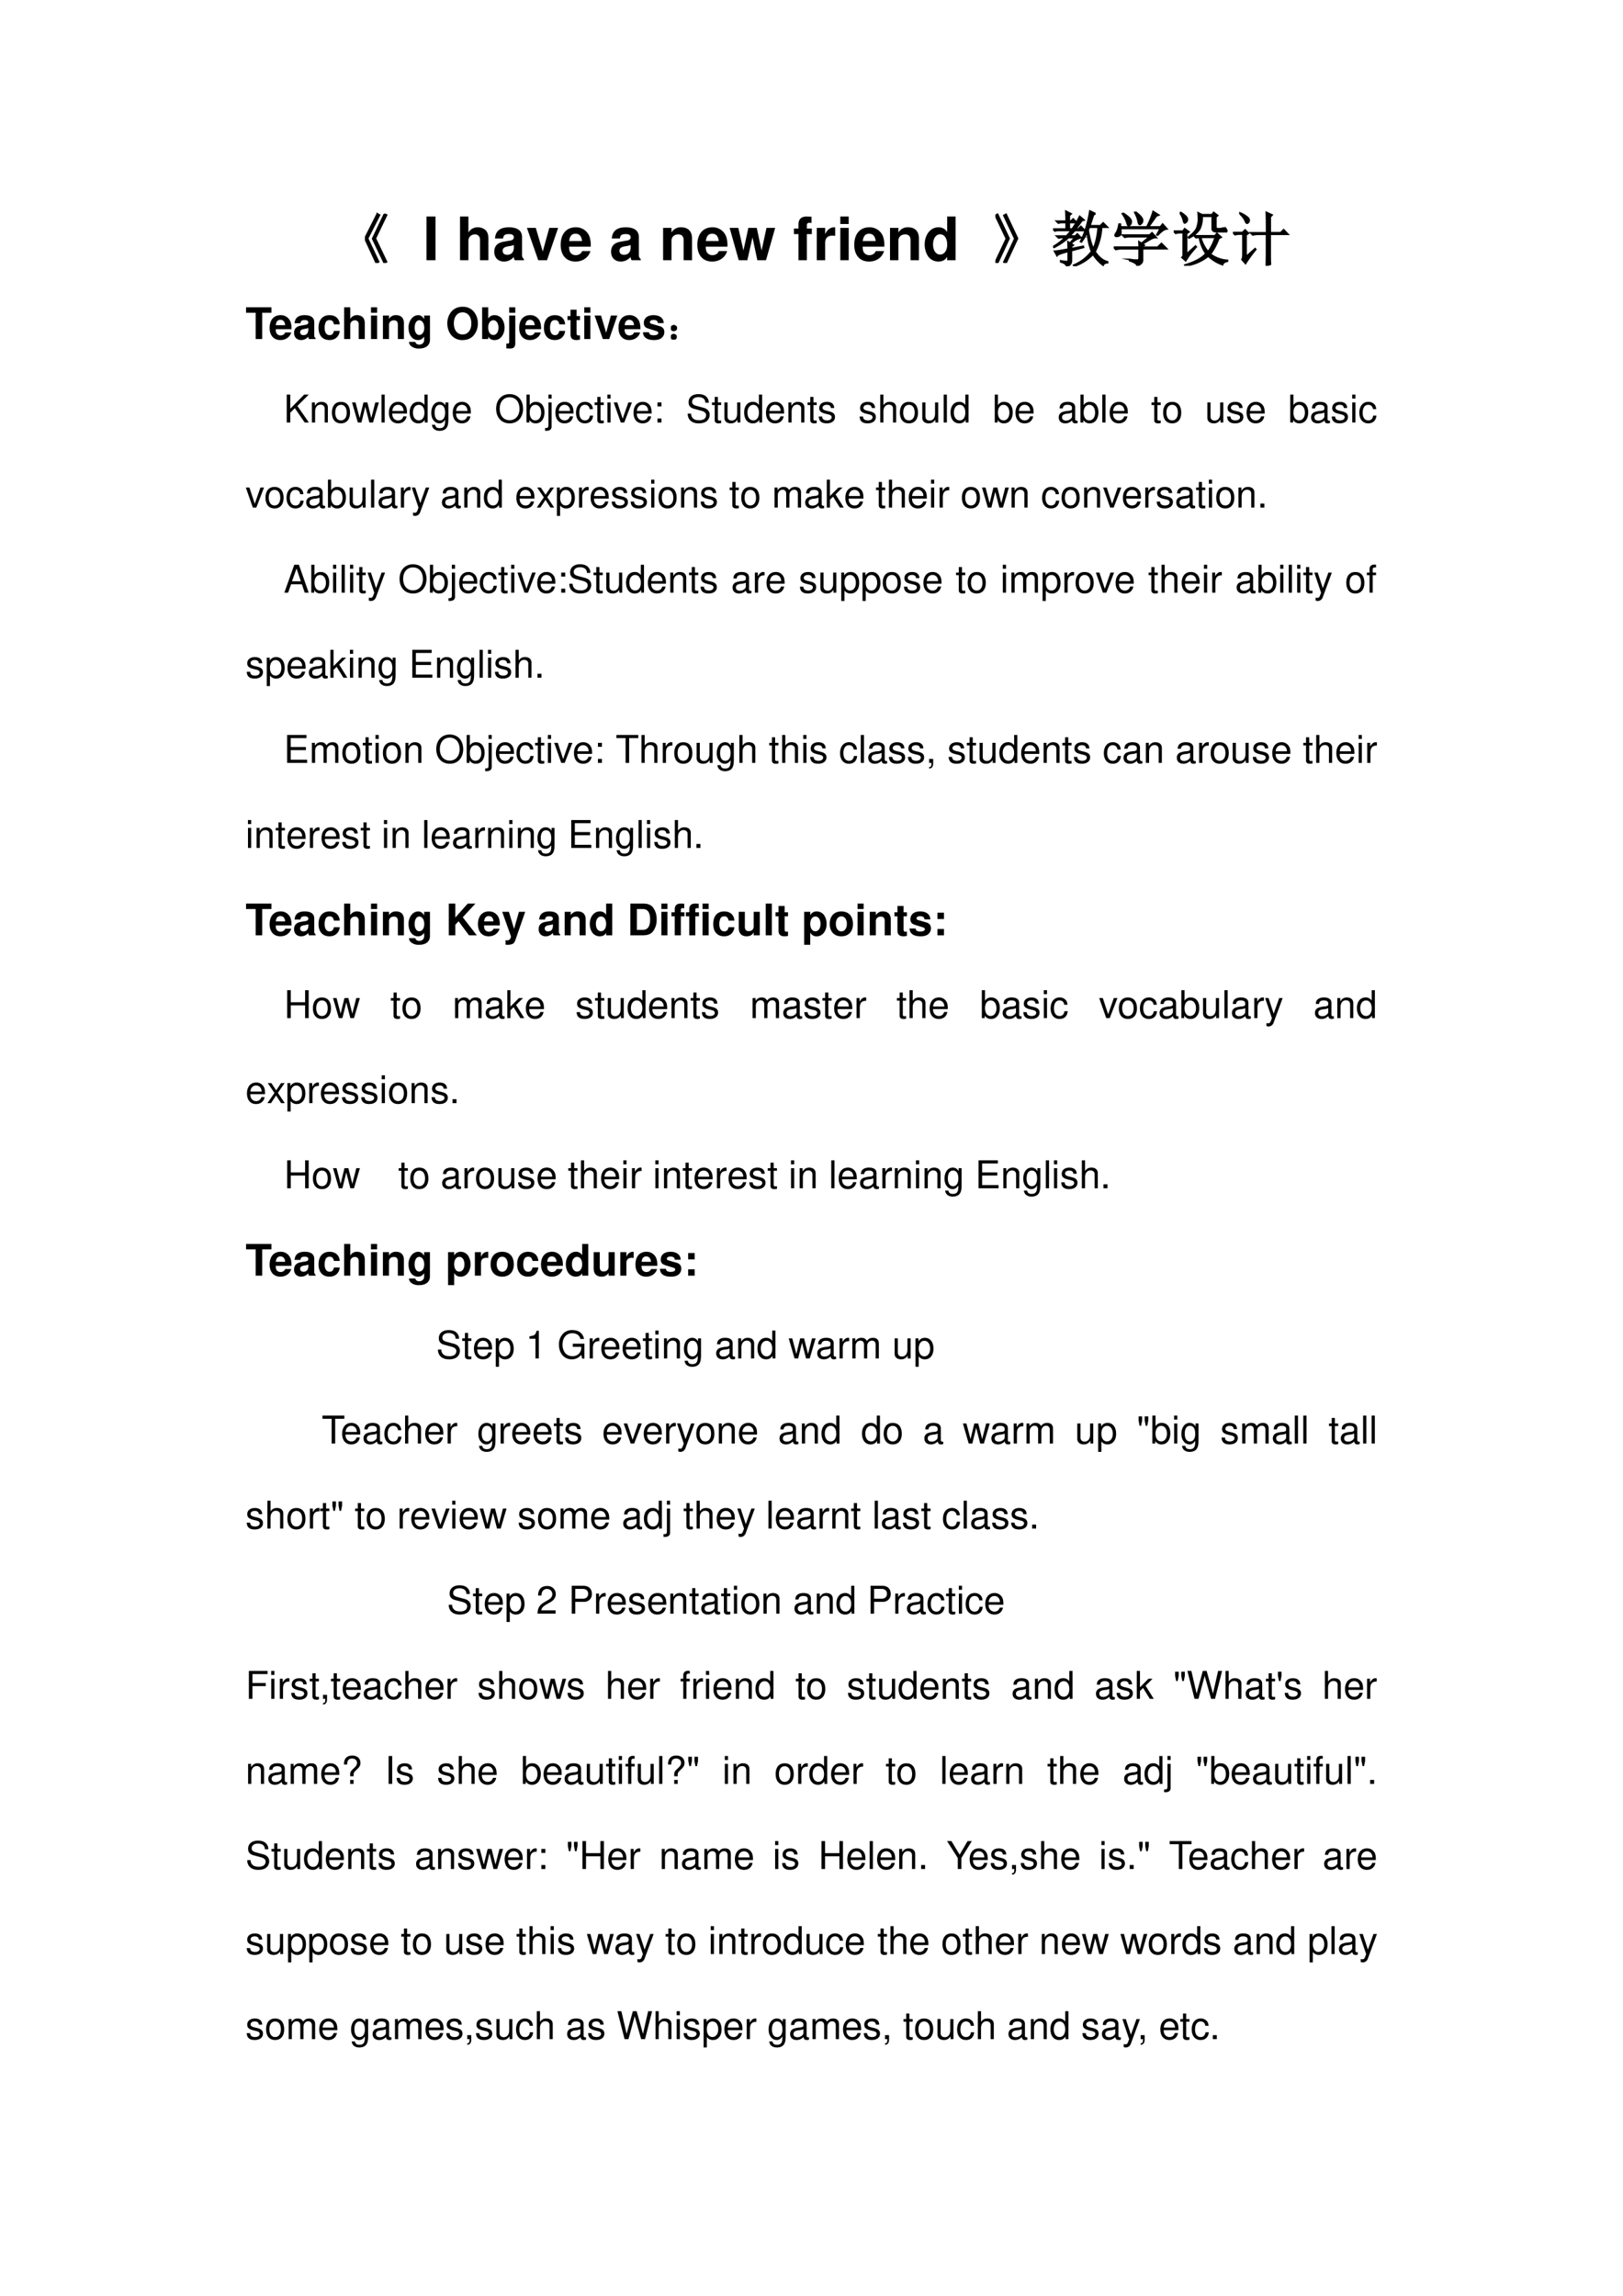 <svg xmlns="http://www.w3.org/2000/svg" xmlns:xlink="http://www.w3.org/1999/xlink" width="793.76" height="1122.56" viewBox="0 0 595.32 841.92"><symbol id="a"><path d="M.324.816.36.801.172.41.359.02.324 0 .13.406l.195.41M.207.82.242.8.043.41.227.02.19 0 0 .41l.207.41Z"/></symbol><use xlink:href="#a" transform="matrix(21.96 0 0 -21.96 133.864 96.45)"/><use xlink:href="#a" fill="none" stroke="#000" stroke-miterlimit="10" stroke-width=".029" transform="matrix(21.96 0 0 -21.96 133.864 96.45)"/><symbol id="b"><path d="M-2147483500-2147483500Z"/></symbol><use xlink:href="#b" transform="matrix(21.96 0 0 -21.96 47158736000 -47158736000)"/><symbol id="c"><path d="M.15.729H0V0h.15v.729Z"/></symbol><symbol id="d"><path d="M0 .729V0h.14v.324C.14.386.185.43.248.43a.08.08 0 0 0 .07-.033C.331.379.334.364.334.33V0h.14v.362c0 .067-.018.115-.055.146a.192.192 0 0 1-.121.041A.174.174 0 0 1 .14.462v.267H0Z"/></symbol><symbol id="e"><path d="M.496.04C.472.063.464.079.464.106v.3c0 .11-.075.166-.221.166C.097.572.021.51.012.385h.135c.007.056.03.074.099.074C.3.459.327.441.327.405A.048.048 0 0 0 .303.363C.284.353.284.353.215.342L.159.332C.052.314 0 .259 0 .162 0 .065.065 0 .164 0c.06 0 .114.025.164.077 0-.028.003-.038.016-.054h.152V.04m-.169.2C.327.159.287.113.216.113.169.113.14.138.14.178.14.22.162.24.22.252l.048.009a.176.176 0 0 1 .059.017V.24Z"/></symbol><symbol id="f"><path d="m.336 0 .186.54H.374L.265.145.148.54H0L.189 0h.147Z"/></symbol><symbol id="g"><path d="M.502.249a.452.452 0 0 1-.02.166.237.237 0 0 1-.232.157C.095.572 0 .46 0 .279 0 .106.094 0 .247 0c.121 0 .219.068.25.175H.359C.342.132.303.107.252.107A.106.106 0 0 0 .16.154C.147.174.142.198.14.249h.362m-.36.093c.009.083.044.123.106.123C.312.465.35.422.357.342H.142Z"/></symbol><symbol id="h"><path d="M0 .54V0h.14v.324C.14.388.184.43.253.43c.06 0 .09-.033.09-.097V0h.14v.362c0 .12-.065.187-.181.187A.176.176 0 0 1 .14.462V.54H0Z"/></symbol><symbol id="i"><path d="m.608 0 .153.54H.616L.534.162.453.54h-.14L.231.162.145.54H0L.152 0h.144l.086.381L.463 0h.145Z"/></symbol><symbol id="j"><path d="M.299.529H.216v.053c0 .028.012.042.038.042a.28.28 0 0 0 .04-.003v.105l-.08.003C.121.729.076.685.076.594V.529H0V.436h.076V0h.14v.436h.083v.093Z"/></symbol><symbol id="k"><path d="M0 .54V0h.14v.287C.14.369.181.41.263.41A.247.247 0 0 0 .307.406v.142L.29.549C.226.549.171.507.14.434V.54H0Z"/></symbol><symbol id="l"><path d="M.14.54H0V0h.14v.54m0 .189H0V.604h.14v.125Z"/></symbol><symbol id="m"><path d="M.376.023h.14v.729h-.14V.493a.162.162 0 0 1-.149.079C.098.572 0 .448 0 .285 0 .212.022.138.058.086A.21.21 0 0 1 .227 0c.068 0 .114.024.149.078V.023M.258.455C.329.455.376.387.376.283.376.185.328.117.258.117.188.117.14.186.14.285c0 .101.048.17.118.17Z"/></symbol><use xlink:href="#c" transform="matrix(21.96 0 0 -21.96 156.443 95.42)"/><use xlink:href="#b" transform="matrix(21.96 0 0 -21.96 47158736000 -47158736000)"/><use xlink:href="#d" transform="matrix(21.96 0 0 -21.96 168.741 95.42)"/><use xlink:href="#e" transform="matrix(21.96 0 0 -21.96 181.302 95.925)"/><use xlink:href="#f" transform="matrix(21.96 0 0 -21.96 193.27 95.42)"/><use xlink:href="#g" transform="matrix(21.96 0 0 -21.96 205.656 95.925)"/><use xlink:href="#b" transform="matrix(21.96 0 0 -21.96 47158736000 -47158736000)"/><use xlink:href="#e" transform="matrix(21.96 0 0 -21.96 224.146 95.925)"/><use xlink:href="#b" transform="matrix(21.96 0 0 -21.96 47158736000 -47158736000)"/><use xlink:href="#h" transform="matrix(21.96 0 0 -21.96 243.23 95.42)"/><use xlink:href="#g" transform="matrix(21.96 0 0 -21.96 255.79 95.925)"/><use xlink:href="#i" transform="matrix(21.96 0 0 -21.96 267.627 95.42)"/><use xlink:href="#b" transform="matrix(21.96 0 0 -21.96 47158736000 -47158736000)"/><use xlink:href="#j" transform="matrix(21.96 0 0 -21.96 291.212 95.42)"/><use xlink:href="#k" transform="matrix(21.96 0 0 -21.96 299.6 95.42)"/><use xlink:href="#l" transform="matrix(21.96 0 0 -21.96 308.231 95.42)"/><use xlink:href="#g" transform="matrix(21.96 0 0 -21.96 313.348 95.925)"/><use xlink:href="#h" transform="matrix(21.96 0 0 -21.96 326.458 95.42)"/><use xlink:href="#m" transform="matrix(21.96 0 0 -21.96 339.173 95.925)"/><use xlink:href="#b" transform="matrix(21.96 0 0 -21.96 47158736000 -47158736000)"/><symbol id="n"><path d="M.035 0 0 .016l.184.39L0 .793l.035.02L.227.41.035 0m.14 0L.142.016l.183.39-.183.387.035.02L.367.41.176 0Z"/></symbol><symbol id="o"><path d="M.219.754c0 .06-.002.114-.004.164L.3.875.27.848V.754H.3l.036.035L.395.73H.27V.621h.05a1.527 1.527 0 0 1 .125.211l.07-.059L.48.762a2.468 2.468 0 0 0-.105-.14h.047l.043.042L.53.598H.363A16.82 16.82 0 0 1 .277.504h.094l.035.035.059-.062A.348.348 0 0 1 .297.379L.336.352.305.328V.293l.199.039.004-.016L.305.262V.09C.305.046.279.016.227 0 .224.031.19.056.129.074V.09a.475.475 0 0 1 .11-.012c.01.003.015.012.015.027V.25C.137.219.074.195.066.18L.027.25c.029 0 .105.012.227.035C.254.32.253.36.25.406l.031-.02.086.094h-.11A1.093 1.093 0 0 0 .017.316L.004.328a.99.99 0 0 1 .2.152H.128L.094.473l-.032.03h.16C.25.53.277.562.306.599H.066L.031.59 0 .62h.219v.11H.125L.09.722l-.031.03h.16m.386-.1L.585.604C.61.462.639.357.673.29c.044.096.071.218.082.363H.605M.707.88.672.855a2.97 2.97 0 0 0-.059-.18H.79l.047.048.07-.07H.81a1.015 1.015 0 0 0-.11-.41C.764.147.835.092.91.073V.06C.871.059.846.046.836.019a.64.64 0 0 0-.168.184.755.755 0 0 0-.316-.2L.344.017c.12.05.22.126.3.23a1.026 1.026 0 0 0-.07.34.762.762 0 0 0-.101-.18L.46.414c.07.13.122.3.156.508l.09-.043Z"/></symbol><symbol id="p"><path d="M.156.879C.24.824.284.783.29.754.294.728.29.707.277.69.264.678.255.671.25.671.24.672.23.687.223.716A.539.539 0 0 1 .145.87L.156.88m.207.02C.44.84.478.798.48.768.483.744.478.725.465.712.452.698.443.69.437.69.424.691.415.707.41.738a.515.515 0 0 1-.058.153l.011.007M.73.508.72.516.78.625H.113A.335.335 0 0 0 .117.539C.115.52.104.505.086.5A.128.128 0 0 0 .055.492.074.074 0 0 0 .03.496C.026.501.023.506.023.508c0 .01.007.025.02.043.02.028.036.077.047.144h.02L.112.648h.442c.05.097.084.183.105.258L.75.848.71.832.579.648h.2l.038.047.07-.078C.843.612.79.576.73.507M.266.106A.582.582 0 0 1 .395.094c.02 0 .03.013.03.039v.152H.13A.355.355 0 0 1 .035.273L0 .31h.426c0 .023-.002.053-.004.09L.465.374l.137.113H.277A.355.355 0 0 1 .184.477L.148.512h.45L.64.55.707.473C.687.475.657.467.621.449A2.814 2.814 0 0 1 .477.363l.03-.02L.48.329v-.02h.254l.063.063.086-.086H.48V.094C.48.054.45.024.39 0 .394.029.353.057.267.086v.02Z"/></symbol><symbol id="q"><path d="M.105.883.117.89A.393.393 0 0 0 .203.824C.221.806.23.788.227.77a.048.048 0 0 0-.02-.04C.197.72.19.715.187.715.177.715.17.728.165.754a.417.417 0 0 1-.059.129m.11-.688.148.133.012-.012A2.742 2.742 0 0 1 .27.191 1.853 1.853 0 0 1 .2.086L.14.14a.063.063 0 0 1 .02.054v.36H.11A.289.289 0 0 1 .034.543L0 .578h.156l.028.04.07-.052L.214.54V.195M.45.477A.608.608 0 0 1 .574.234c.05.063.09.144.121.243H.45M.344.5H.69l.032.04.07-.063-.04-.02a.99.99 0 0 0-.14-.262A.524.524 0 0 1 .898.09V.078C.846.065.82.046.816.02a.638.638 0 0 0-.238.144A.772.772 0 0 0 .191 0L.187.012c.167.05.284.113.352.191a.703.703 0 0 0-.11.274H.41L.375.469.344.5m.36.156C.703.63.716.617.745.617c.029 0 .056.004.082.012.024.005.04 0 .047-.016A.067.067 0 0 0 .887.582C.887.577.883.572.875.57H.711C.664.57.64.591.645.633v.195H.473a.435.435 0 0 0-.04-.215.413.413 0 0 0-.18-.148L.247.477c.083.065.132.12.145.168.015.049.023.092.023.128C.414.81.413.846.41.883L.473.852H.64L.668.89.734.84.704.816v-.16Z"/></symbol><symbol id="r"><path d="m.113.871.004.012A.522.522 0 0 0 .234.816C.258.798.27.78.27.762.27.743.264.73.254.722.246.716.24.712.238.712.225.71.214.727.203.758a.351.351 0 0 1-.09.113M.22.152.37.285.38.273A2.207 2.207 0 0 1 .21.04L.152.105c.01.016.016.04.016.075V.53H.066h.036A.273.273 0 0 1 .035.52L0 .555h.16l.043.043.055-.055-.04-.027V.152m.345.399a8.9 8.9 0 0 1-.004.34L.652.848.622.816V.551h.175l.05.05.071-.074H.621V.172c0-.052.001-.1.004-.145L.559 0l.003.184v.343H.363h.059a.34.34 0 0 1-.09-.011L.297.55h.266Z"/></symbol><use xlink:href="#n" transform="matrix(21.96 0 0 -21.96 365.129 96.45)"/><use xlink:href="#o" transform="matrix(21.96 0 0 -21.96 386.265 97.65)"/><use xlink:href="#p" transform="matrix(21.96 0 0 -21.96 408.517 97.479)"/><use xlink:href="#q" transform="matrix(21.96 0 0 -21.96 430.51 97.479)"/><use xlink:href="#r" transform="matrix(21.96 0 0 -21.96 452.248 97.479)"/><use xlink:href="#n" fill="none" stroke="#000" stroke-miterlimit="10" stroke-width=".029" transform="matrix(21.96 0 0 -21.96 365.129 96.45)"/><use xlink:href="#o" fill="none" stroke="#000" stroke-miterlimit="10" stroke-width=".029" transform="matrix(21.96 0 0 -21.96 386.265 97.65)"/><use xlink:href="#p" fill="none" stroke="#000" stroke-miterlimit="10" stroke-width=".029" transform="matrix(21.96 0 0 -21.96 408.517 97.479)"/><use xlink:href="#q" fill="none" stroke="#000" stroke-miterlimit="10" stroke-width=".029" transform="matrix(21.96 0 0 -21.96 430.51 97.479)"/><use xlink:href="#r" fill="none" stroke="#000" stroke-miterlimit="10" stroke-width=".029" transform="matrix(21.96 0 0 -21.96 452.248 97.479)"/><use xlink:href="#b" transform="matrix(14.04 0 0 -14.04 30150669000 -30150669000)"/><symbol id="s"><path d="M.371.604h.213v.125H0V.604h.221V0h.15v.604Z"/></symbol><symbol id="t"><path d="M.488.361C.478.493.391.572.255.572.093.572 0 .466 0 .282 0 .104.093 0 .253 0c.131 0 .222.081.235.21H.354C.337.14.309.113.253.113.182.113.14.176.14.282c0 .052.01.099.027.131.016.03.047.046.087.046.057 0 .084-.027.1-.098h.134Z"/></symbol><symbol id="u"><path d="M.359.758V.675C.32.738.277.767.22.767A.199.199 0 0 1 .082.704.32.32 0 0 1 0 .475c0-.166.088-.28.217-.28.058 0 .093.019.142.078V.2C.359.135.313.09.247.09.197.09.166.112.155.153H.011C.012.111.027.082.064.052A.274.274 0 0 1 .242 0c.156 0 .25.075.25.2v.558H.359M.246.65C.312.65.361.577.361.477.361.379.314.312.244.312.183.312.14.379.14.477.14.579.183.65.246.65Z"/></symbol><symbol id="v"><path d="M.35.764A.324.324 0 0 1 .102.663.414.414 0 0 1 0 .382C0 .273.037.17.102.101A.321.321 0 0 1 .351 0C.455 0 .537.033.6.101a.416.416 0 0 1 .102.276A.416.416 0 0 1 .6.663a.319.319 0 0 1-.25.101M.351.636c.123 0 .201-.1.201-.258 0-.15-.081-.25-.201-.25-.122 0-.201.1-.201.254s.079.254.201.254Z"/></symbol><symbol id="w"><path d="M0 .752V.023h.14v.055A.162.162 0 0 1 .289 0c.129 0 .227.123.227.286a.361.361 0 0 1-.058.199.21.21 0 0 1-.169.087A.16.16 0 0 1 .14.493v.259H0M.258.455c.069 0 .118-.07.118-.17C.376.186.328.117.258.117.187.117.14.184.14.288c0 .099.048.167.118.167Z"/></symbol><symbol id="x"><path d="M.206.758h-.14V.155C.066.124.055.113.025.113A.073.073 0 0 0 0 .117V.005A.854.854 0 0 1 .083 0C.17 0 .206.036.206.124v.634m0 .189h-.14V.822h.14v.125Z"/></symbol><symbol id="y"><path d="M.287.552H.209v.145h-.14V.552H0V.459h.069V.127C.069.042.114 0 .206 0c.032 0 .055.003.081.011v.098C.273.107.266.106.255.106.218.106.209.117.209.165v.294h.078v.093Z"/></symbol><symbol id="z"><path d="M.476.389C.474.503.386.572.241.572.104.572.019.503.019.392a.13.13 0 0 1 .03-.088C.068.285.085.276.137.259L.304.207C.339.196.351.185.351.163.351.13.312.11.247.11.21.11.182.116.164.129.149.14.143.151.137.18H0C.004.061.091 0 .255 0 .33 0 .387.016.427.048.467.08.491.13.491.183c0 .07-.035.115-.106.136L.208.37C.169.382.159.39.159.412c0 .03.032.05.081.05.067 0 .1-.024.101-.073h.135Z"/></symbol><use xlink:href="#s" transform="matrix(15.96 0 0 -15.96 90.247 124.34)"/><use xlink:href="#g" transform="matrix(15.96 0 0 -15.96 98.898 124.707)"/><use xlink:href="#e" transform="matrix(15.96 0 0 -15.96 107.867 124.707)"/><use xlink:href="#t" transform="matrix(15.96 0 0 -15.96 116.837 124.707)"/><use xlink:href="#d" transform="matrix(15.96 0 0 -15.96 126.237 124.34)"/><use xlink:href="#l" transform="matrix(15.96 0 0 -15.96 136.085 124.34)"/><use xlink:href="#h" transform="matrix(15.96 0 0 -15.96 140.458 124.34)"/><use xlink:href="#u" transform="matrix(15.96 0 0 -15.96 149.858 127.82)"/><use xlink:href="#b" transform="matrix(15.96 0 0 -15.96 34273838000 -34273838000)"/><use xlink:href="#v" transform="matrix(15.96 0 0 -15.96 164.078 124.707)"/><use xlink:href="#w" transform="matrix(15.96 0 0 -15.96 176.846 124.707)"/><use xlink:href="#x" transform="matrix(15.96 0 0 -15.96 185.72 127.82)"/><use xlink:href="#g" transform="matrix(15.96 0 0 -15.96 190.444 124.707)"/><use xlink:href="#t" transform="matrix(15.96 0 0 -15.96 199.51 124.707)"/><use xlink:href="#y" transform="matrix(15.96 0 0 -15.96 208.16 124.707)"/><use xlink:href="#l" transform="matrix(15.96 0 0 -15.96 214.32 124.34)"/><use xlink:href="#f" transform="matrix(15.96 0 0 -15.96 218.103 124.34)"/><use xlink:href="#g" transform="matrix(15.96 0 0 -15.96 226.865 124.707)"/><use xlink:href="#z" transform="matrix(15.96 0 0 -15.96 235.85 124.707)"/><symbol id="A"><path d="M.117.121C.133.111.14.092.137.066c0-.023-.01-.04-.028-.05A.097.097 0 0 0 .07 0a.097.097 0 0 0-.039.016C.013.026.003.044 0 .07c0 .026.008.043.023.051.019.01.034.016.047.016A.084.084 0 0 0 .117.12m0 .234C.135.348.145.33.145.301.145.275.135.257.113.246A.152.152 0 0 0 .07.234.099.099 0 0 0 .023.25.067.067 0 0 0 0 .305c.003.026.013.043.031.05.018.01.033.016.043.016C.084.371.1.366.117.355Z"/></symbol><use xlink:href="#A" transform="matrix(14.04 0 0 -14.04 246.125 124.56)"/><use xlink:href="#A" fill="none" stroke="#000" stroke-miterlimit="10" stroke-width=".029" transform="matrix(14.04 0 0 -14.04 246.125 124.56)"/><use xlink:href="#b" transform="matrix(14.04 0 0 -14.04 30150669000 -30150669000)"/><symbol id="B"><path d="M-2147483500-2147483500Z"/></symbol><use xlink:href="#B" transform="matrix(14.04 0 0 -14.04 30150669000 -30150669000)"/><use xlink:href="#B" transform="matrix(14.04 0 0 -14.04 30150669000 -30150669000)"/><symbol id="C"><path d="m.093.255.119.119L.469 0h.11l-.3.432.297.297h-.12L.093.36v.369H0V0h.093v.255Z"/></symbol><symbol id="D"><path d="M0 .524V0h.084v.289c0 .107.056.177.142.177.066 0 .108-.04.108-.103V0h.083v.396c0 .087-.065.143-.166.143C.173.539.123.509.077.436v.088H0Z"/></symbol><symbol id="E"><path d="M.236.562C.088.562 0 .457 0 .281 0 .104.088 0 .237 0c.148 0 .237.105.237.277 0 .182-.086.285-.238.285M.237.485c.094 0 .15-.077.15-.207C.387.154.329.077.237.077c-.093 0-.15.077-.15.204s.057.204.15.204Z"/></symbol><symbol id="F"><path d="m.548 0 .154.524H.608L.504.116.401.524H.299l-.1-.408-.107.408H0L.152 0h.094l.101.411L.453 0h.095Z"/></symbol><symbol id="G"><path d="M.084.729H0V0h.084v.729Z"/></symbol><symbol id="H"><path d="M.473.257c0 .08-.006.128-.021.167A.22.22 0 0 1 .24.562C.094.562 0 .451 0 .278S.09 0 .238 0c.12 0 .203.068.224.182H.378C.355.113.308.077.241.077a.145.145 0 0 0-.126.068c-.02.03-.027.06-.028.112h.386M.089.325c.007.097.066.16.15.16.085 0 .144-.066.144-.16H.089Z"/></symbol><symbol id="I"><path d="M.469.752H.386V.481a.183.183 0 0 1-.161.081C.089.562 0 .453 0 .286 0 .109.086 0 .228 0 .3 0 .35.027.395.092V.023h.074v.729M.239.484c.09 0 .147-.079.147-.205C.386.158.328.078.24.078.148.078.087.159.087.281c0 .122.061.203.152.203Z"/></symbol><symbol id="J"><path d="M.369.742V.666C.327.729.281.757.215.757.088.757 0 .639 0 .471 0 .383.021.319.066.266A.186.186 0 0 1 .209.195c.063 0 .108.028.152.094V.262C.361.122.322.07.218.07.147.07.11.098.102.158H.017C.025.061.102 0 .216 0c.077 0 .141.025.175.067.04.049.055.114.055.237v.438H.369M.223.68C.311.68.361.606.361.473.361.346.31.272.223.272.137.272.087.347.087.476c0 .128.05.204.136.204Z"/></symbol><symbol id="K"><path d="M.351.764C.142.764 0 .61 0 .382 0 .153.141 0 .352 0c.089 0 .167.027.226.077.079.067.126.18.126.299 0 .235-.139.388-.353.388m0-.082c.158 0 .26-.119.26-.304C.611.202.506.082.352.082c-.156 0-.259.12-.259.3s.103.3.258.3Z"/></symbol><symbol id="L"><path d="M0 .752V.023h.075V.09A.184.184 0 0 1 .241 0c.138 0 .228.113.228.287 0 .17-.085.275-.224.275A.179.179 0 0 1 .083.476v.276H0M.229.484C.322.484.382.403.382.278c0-.119-.062-.2-.153-.2-.089 0-.146.08-.146.203 0 .123.057.203.146.203Z"/></symbol><symbol id="M"><path d="M.088.742v-.6C.088.09.072.073.02.073L0 .074V.003C.01.001.015 0 .028 0c.094 0 .143.037.143.109v.633H.088m.083.205H.088V.842h.083v.105Z"/></symbol><symbol id="N"><path d="M.44.371a.216.216 0 0 1-.035.113.21.21 0 0 1-.172.078C.091.562 0 .45 0 .276 0 .107.09 0 .232 0c.125 0 .204.075.214.203H.362C.348.119.305.077.234.077.142.077.087.152.087.276c0 .131.054.209.145.209.07 0 .114-.041.124-.114H.44Z"/></symbol><symbol id="O"><path d="M.24.547H.154v.144H.071V.547H0V.479h.071V.083C.071.029.107 0 .172 0c.022 0 .04.002.068.007v.07A.154.154 0 0 0 .2.073C.164.073.154.083.154.12v.359H.24v.068Z"/></symbol><symbol id="P"><path d="M.084.524H.001V0h.083v.524m0 .205H0V.624h.084v.105Z"/></symbol><symbol id="Q"><path d="m.275 0 .201.524H.382L.234.099l-.14.425H0L.184 0h.091Z"/></symbol><symbol id="R"><path d="M.104.104H0V0h.104v.104m0 .42H0V.42h.104v.104Z"/></symbol><symbol id="S"><path d="M.548.538a.18.18 0 0 1-.019.098C.489.72.404.764.281.764.121.764.022.682.022.55c0-.089.047-.145.143-.17L.346.332C.439.308.48.271.48.214A.128.128 0 0 0 .428.113.233.233 0 0 0 .294.082c-.08 0-.133.019-.168.061a.158.158 0 0 0-.038.112H0A.244.244 0 0 1 .043.104C.093.035.177 0 .288 0c.087 0 .158.02.205.056a.22.22 0 0 1 .08.167c0 .09-.056.156-.155.183L.235.455C.147.479.115.507.115.563c0 .074.065.123.163.123C.394.686.459.634.46.538h.088Z"/></symbol><symbol id="T"><path d="M.417.023v.524H.334V.25C.334.143.278.073.191.073c-.066 0-.108.04-.108.103v.371H0V.143C0 .056.065 0 .167 0c.077 0 .126.027.175.096V.023h.075Z"/></symbol><symbol id="U"><path d="M.404.401C.403.504.335.562.214.562.092.562.013.499.013.402.013.32.055.281.179.251L.257.232C.315.218.338.197.338.16.338.11.289.077.216.077.171.077.133.09.112.112.099.127.093.142.088.179H0C.004.058.072 0 .209 0c.132 0 .216.065.216.166 0 .078-.044.121-.148.146l-.08.019C.129.347.1.369.1.406c0 .049.043.079.111.079.067 0 .103-.029.105-.084h.088Z"/></symbol><symbol id="V"><path d="M0 .729V0h.083v.289c0 .107.056.177.142.177A.123.123 0 0 0 .299.443C.323.425.333.4.333.363V0h.083v.396c0 .088-.063.143-.165.143C.177.539.132.516.083.452v.277H0Z"/></symbol><symbol id="W"><path d="M.493.072.475.07C.446.07.43.085.43.111v.308C.43.512.362.562.233.562.156.562.095.54.059.501.035.474.025.444.023.392h.084C.114.456.152.485.23.485.306.485.347.457.347.407V.385C.346.349.328.336.26.327A.598.598 0 0 1 .092.295.14.14 0 0 1 0 .155C0 .06.066 0 .172 0 .238 0 .291.023.35.077.356.023.382 0 .436 0c.018 0 .029.002.057.009v.063M.347.188C.347.16.339.143.314.12A.177.177 0 0 0 .19.073C.125.073.087.104.087.157c0 .055.036.083.126.096a.407.407 0 0 1 .134.029V.188Z"/></symbol><use xlink:href="#C" transform="matrix(14.04 0 0 -14.04 105.17 154.94)"/><use xlink:href="#D" transform="matrix(14.04 0 0 -14.04 114.407 154.94)"/><use xlink:href="#E" transform="matrix(14.04 0 0 -14.04 121.736 155.263)"/><use xlink:href="#F" transform="matrix(14.04 0 0 -14.04 129.121 154.94)"/><use xlink:href="#G" transform="matrix(14.04 0 0 -14.04 139.932 154.94)"/><use xlink:href="#H" transform="matrix(14.04 0 0 -14.04 142.656 155.263)"/><use xlink:href="#I" transform="matrix(14.04 0 0 -14.04 150.266 155.263)"/><use xlink:href="#J" transform="matrix(14.04 0 0 -14.04 158.198 158)"/><use xlink:href="#H" transform="matrix(14.04 0 0 -14.04 166.075 155.263)"/><use xlink:href="#B" transform="matrix(14.04 0 0 -14.04 30150669000 -30150669000)"/><use xlink:href="#K" transform="matrix(14.04 0 0 -14.04 181.982 155.263)"/><use xlink:href="#L" transform="matrix(14.04 0 0 -14.04 193.13 155.263)"/><use xlink:href="#M" transform="matrix(14.04 0 0 -14.04 199.925 158)"/><use xlink:href="#H" transform="matrix(14.04 0 0 -14.04 203.73 155.263)"/><use xlink:href="#N" transform="matrix(14.04 0 0 -14.04 211.284 155.263)"/><use xlink:href="#O" transform="matrix(14.04 0 0 -14.04 218.107 155.263)"/><use xlink:href="#P" transform="matrix(14.04 0 0 -14.04 222.782 154.94)"/><use xlink:href="#Q" transform="matrix(14.04 0 0 -14.04 225.113 154.94)"/><use xlink:href="#H" transform="matrix(14.04 0 0 -14.04 232.372 155.263)"/><use xlink:href="#R" transform="matrix(14.04 0 0 -14.04 241.16 154.94)"/><use xlink:href="#B" transform="matrix(14.04 0 0 -14.04 30150669000 -30150669000)"/><use xlink:href="#S" transform="matrix(14.04 0 0 -14.04 252.266 155.263)"/><use xlink:href="#O" transform="matrix(14.04 0 0 -14.04 261.154 155.263)"/><use xlink:href="#T" transform="matrix(14.04 0 0 -14.04 265.703 155.263)"/><use xlink:href="#I" transform="matrix(14.04 0 0 -14.04 272.961 155.263)"/><use xlink:href="#H" transform="matrix(14.04 0 0 -14.04 280.964 155.263)"/><use xlink:href="#D" transform="matrix(14.04 0 0 -14.04 289.191 154.94)"/><use xlink:href="#O" transform="matrix(14.04 0 0 -14.04 296.212 155.263)"/><use xlink:href="#U" transform="matrix(14.04 0 0 -14.04 300.311 155.263)"/><use xlink:href="#B" transform="matrix(14.04 0 0 -14.04 30150669000 -30150669000)"/><use xlink:href="#U" transform="matrix(14.04 0 0 -14.04 315.306 155.263)"/><use xlink:href="#V" transform="matrix(14.04 0 0 -14.04 322.873 154.94)"/><use xlink:href="#E" transform="matrix(14.04 0 0 -14.04 330.076 155.263)"/><use xlink:href="#T" transform="matrix(14.04 0 0 -14.04 338.29 155.263)"/><use xlink:href="#G" transform="matrix(14.04 0 0 -14.04 346.138 154.94)"/><use xlink:href="#I" transform="matrix(14.04 0 0 -14.04 348.665 155.263)"/><use xlink:href="#B" transform="matrix(14.04 0 0 -14.04 30150669000 -30150669000)"/><use xlink:href="#L" transform="matrix(14.04 0 0 -14.04 364.881 155.263)"/><use xlink:href="#H" transform="matrix(14.04 0 0 -14.04 372.49 155.263)"/><use xlink:href="#B" transform="matrix(14.04 0 0 -14.04 30150669000 -30150669000)"/><use xlink:href="#W" transform="matrix(14.04 0 0 -14.04 388.342 155.263)"/><use xlink:href="#L" transform="matrix(14.04 0 0 -14.04 396.317 155.263)"/><use xlink:href="#G" transform="matrix(14.04 0 0 -14.04 404.32 154.94)"/><use xlink:href="#H" transform="matrix(14.04 0 0 -14.04 407.043 155.263)"/><use xlink:href="#B" transform="matrix(14.04 0 0 -14.04 30150669000 -30150669000)"/><use xlink:href="#O" transform="matrix(14.04 0 0 -14.04 422.375 155.263)"/><use xlink:href="#E" transform="matrix(14.04 0 0 -14.04 426.629 155.263)"/><use xlink:href="#B" transform="matrix(14.04 0 0 -14.04 30150669000 -30150669000)"/><use xlink:href="#T" transform="matrix(14.04 0 0 -14.04 442.86 155.263)"/><use xlink:href="#U" transform="matrix(14.04 0 0 -14.04 450.104 155.263)"/><use xlink:href="#H" transform="matrix(14.04 0 0 -14.04 457.25 155.263)"/><use xlink:href="#B" transform="matrix(14.04 0 0 -14.04 30150669000 -30150669000)"/><use xlink:href="#L" transform="matrix(14.04 0 0 -14.04 473.27 155.263)"/><use xlink:href="#W" transform="matrix(14.04 0 0 -14.04 480.908 155.263)"/><use xlink:href="#U" transform="matrix(14.04 0 0 -14.04 488.475 155.263)"/><use xlink:href="#P" transform="matrix(14.04 0 0 -14.04 495.986 154.94)"/><use xlink:href="#N" transform="matrix(14.04 0 0 -14.04 498.612 155.263)"/><use xlink:href="#B" transform="matrix(14.04 0 0 -14.04 30150669000 -30150669000)"/><symbol id="X"><path d="M0 .524V0h.084v.272c.001.126.053.182.168.179v.085A.211.211 0 0 1 .22.539C.166.539.125.507.077.429v.095H0Z"/></symbol><symbol id="Y"><path d="M.368.742.223.334.089.742H0L.177.216.145.133C.131.096.113.082.078.082a.192.192 0 0 0-.044.006V.013A.113.113 0 0 1 .09 0c.027 0 .056.009.078.025a.161.161 0 0 1 .057.083l.233.634h-.09Z"/></symbol><symbol id="Z"><path d="m.275.271.176.253H.357L.231.334l-.126.19H.01L.185.267 0 0h.095l.133.201L.359 0h.097L.275.271Z"/></symbol><symbol id="aa"><path d="M0 0h.084v.273A.192.192 0 0 1 .245.195c.136 0 .224.109.224.276 0 .176-.086.286-.225.286A.189.189 0 0 1 .077.663v.079H0V0m.23.679C.322.679.382.598.382.473c0-.119-.061-.2-.152-.2-.089 0-.146.08-.146.203 0 .123.057.203.146.203Z"/></symbol><symbol id="ab"><path d="M0 .524V0h.084v.329c0 .076.055.137.123.137.062 0 .097-.038.097-.105V0h.084v.329c0 .076.055.137.123.137.061 0 .097-.039.097-.105V0h.084v.393C.692.487.638.539.54.539.47.539.428.518.379.459.348.515.306.539.238.539.168.539.121.513.077.45v.074H0Z"/></symbol><symbol id="ac"><path d="M.083.729H0V0h.083v.204l.081.08L.341 0h.103L.23.343l.182.181H.305L.083.302v.427Z"/></symbol><symbol id="ad"><path d="M.104.104H0V0h.104v.104Z"/></symbol><use xlink:href="#Q" transform="matrix(14.04 0 0 -14.04 90.164 186.14)"/><use xlink:href="#E" transform="matrix(14.04 0 0 -14.04 97.367 186.463)"/><use xlink:href="#N" transform="matrix(14.04 0 0 -14.04 105.103 186.463)"/><use xlink:href="#W" transform="matrix(14.04 0 0 -14.04 112.32 186.463)"/><use xlink:href="#L" transform="matrix(14.04 0 0 -14.04 120.294 186.463)"/><use xlink:href="#T" transform="matrix(14.04 0 0 -14.04 128.255 186.463)"/><use xlink:href="#G" transform="matrix(14.04 0 0 -14.04 136.103 186.14)"/><use xlink:href="#W" transform="matrix(14.04 0 0 -14.04 138.855 186.463)"/><use xlink:href="#X" transform="matrix(14.04 0 0 -14.04 147.04 186.14)"/><use xlink:href="#Y" transform="matrix(14.04 0 0 -14.04 151.028 189.2)"/><use xlink:href="#B" transform="matrix(14.04 0 0 -14.04 30150669000 -30150669000)"/><use xlink:href="#W" transform="matrix(14.04 0 0 -14.04 162.105 186.463)"/><use xlink:href="#D" transform="matrix(14.04 0 0 -14.04 170.305 186.14)"/><use xlink:href="#I" transform="matrix(14.04 0 0 -14.04 177.493 186.463)"/><use xlink:href="#B" transform="matrix(14.04 0 0 -14.04 30150669000 -30150669000)"/><use xlink:href="#H" transform="matrix(14.04 0 0 -14.04 189.4 186.463)"/><use xlink:href="#Z" transform="matrix(14.04 0 0 -14.04 196.882 186.14)"/><use xlink:href="#aa" transform="matrix(14.04 0 0 -14.04 204.268 189.2)"/><use xlink:href="#X" transform="matrix(14.04 0 0 -14.04 212.383 186.14)"/><use xlink:href="#H" transform="matrix(14.04 0 0 -14.04 216.65 186.463)"/><use xlink:href="#U" transform="matrix(14.04 0 0 -14.04 224.373 186.463)"/><use xlink:href="#U" transform="matrix(14.04 0 0 -14.04 231.337 186.463)"/><use xlink:href="#P" transform="matrix(14.04 0 0 -14.04 238.848 186.14)"/><use xlink:href="#E" transform="matrix(14.04 0 0 -14.04 241.544 186.463)"/><use xlink:href="#D" transform="matrix(14.04 0 0 -14.04 249.827 186.14)"/><use xlink:href="#U" transform="matrix(14.04 0 0 -14.04 257.002 186.463)"/><use xlink:href="#B" transform="matrix(14.04 0 0 -14.04 30150669000 -30150669000)"/><use xlink:href="#O" transform="matrix(14.04 0 0 -14.04 267.63 186.463)"/><use xlink:href="#E" transform="matrix(14.04 0 0 -14.04 271.884 186.463)"/><use xlink:href="#B" transform="matrix(14.04 0 0 -14.04 30150669000 -30150669000)"/><use xlink:href="#ab" transform="matrix(14.04 0 0 -14.04 284.113 186.14)"/><use xlink:href="#W" transform="matrix(14.04 0 0 -14.04 295.359 186.463)"/><use xlink:href="#ac" transform="matrix(14.04 0 0 -14.04 303.264 186.14)"/><use xlink:href="#H" transform="matrix(14.04 0 0 -14.04 310.073 186.463)"/><use xlink:href="#B" transform="matrix(14.04 0 0 -14.04 30150669000 -30150669000)"/><use xlink:href="#O" transform="matrix(14.04 0 0 -14.04 321.333 186.463)"/><use xlink:href="#V" transform="matrix(14.04 0 0 -14.04 326.064 186.14)"/><use xlink:href="#H" transform="matrix(14.04 0 0 -14.04 333.323 186.463)"/><use xlink:href="#P" transform="matrix(14.04 0 0 -14.04 341.494 186.14)"/><use xlink:href="#X" transform="matrix(14.04 0 0 -14.04 344.653 186.14)"/><use xlink:href="#B" transform="matrix(14.04 0 0 -14.04 30150669000 -30150669000)"/><use xlink:href="#E" transform="matrix(14.04 0 0 -14.04 352.81 186.463)"/><use xlink:href="#F" transform="matrix(14.04 0 0 -14.04 360.196 186.14)"/><use xlink:href="#D" transform="matrix(14.04 0 0 -14.04 371.049 186.14)"/><use xlink:href="#B" transform="matrix(14.04 0 0 -14.04 30150669000 -30150669000)"/><use xlink:href="#N" transform="matrix(14.04 0 0 -14.04 382.252 186.463)"/><use xlink:href="#E" transform="matrix(14.04 0 0 -14.04 389.385 186.463)"/><use xlink:href="#D" transform="matrix(14.04 0 0 -14.04 397.668 186.14)"/><use xlink:href="#Q" transform="matrix(14.04 0 0 -14.04 404.632 186.14)"/><use xlink:href="#H" transform="matrix(14.04 0 0 -14.04 411.877 186.463)"/><use xlink:href="#X" transform="matrix(14.04 0 0 -14.04 420.09 186.14)"/><use xlink:href="#U" transform="matrix(14.04 0 0 -14.04 424.274 186.463)"/><use xlink:href="#W" transform="matrix(14.04 0 0 -14.04 431.449 186.463)"/><use xlink:href="#O" transform="matrix(14.04 0 0 -14.04 438.735 186.463)"/><use xlink:href="#P" transform="matrix(14.04 0 0 -14.04 443.41 186.14)"/><use xlink:href="#E" transform="matrix(14.04 0 0 -14.04 446.106 186.463)"/><use xlink:href="#D" transform="matrix(14.04 0 0 -14.04 454.264 186.14)"/><use xlink:href="#ad" transform="matrix(14.04 0 0 -14.04 462.308 186.14)"/><use xlink:href="#B" transform="matrix(14.04 0 0 -14.04 30150669000 -30150669000)"/><use xlink:href="#B" transform="matrix(14.04 0 0 -14.04 30150669000 -30150669000)"/><use xlink:href="#B" transform="matrix(14.04 0 0 -14.04 30150669000 -30150669000)"/><symbol id="ae"><path d="M.457.219.532 0h.104L.38.729H.26L0 0h.099l.077.219h.281M.431.297H.199l.12.332.112-.332Z"/></symbol><symbol id="af"><path d="M.24.524H.153v.082c0 .035.019.053.058.053L.24.658v.069a.198.198 0 0 1-.047.005C.116.732.07.688.07.613V.524H0V.456h.07V0h.083v.456H.24v.068Z"/></symbol><use xlink:href="#ae" transform="matrix(14.04 0 0 -14.04 104.299 217.34)"/><use xlink:href="#L" transform="matrix(14.04 0 0 -14.04 114.183 217.663)"/><use xlink:href="#P" transform="matrix(14.04 0 0 -14.04 122.158 217.34)"/><use xlink:href="#G" transform="matrix(14.04 0 0 -14.04 125.303 217.34)"/><use xlink:href="#P" transform="matrix(14.04 0 0 -14.04 128.391 217.34)"/><use xlink:href="#O" transform="matrix(14.04 0 0 -14.04 130.778 217.663)"/><use xlink:href="#Y" transform="matrix(14.04 0 0 -14.04 134.808 220.4)"/><use xlink:href="#B" transform="matrix(14.04 0 0 -14.04 30150669000 -30150669000)"/><use xlink:href="#K" transform="matrix(14.04 0 0 -14.04 146.56 217.663)"/><use xlink:href="#L" transform="matrix(14.04 0 0 -14.04 157.707 217.663)"/><use xlink:href="#M" transform="matrix(14.04 0 0 -14.04 164.502 220.4)"/><use xlink:href="#H" transform="matrix(14.04 0 0 -14.04 168.433 217.663)"/><use xlink:href="#N" transform="matrix(14.04 0 0 -14.04 175.987 217.663)"/><use xlink:href="#O" transform="matrix(14.04 0 0 -14.04 182.81 217.663)"/><use xlink:href="#P" transform="matrix(14.04 0 0 -14.04 187.486 217.34)"/><use xlink:href="#Q" transform="matrix(14.04 0 0 -14.04 189.816 217.34)"/><use xlink:href="#H" transform="matrix(14.04 0 0 -14.04 197.075 217.663)"/><use xlink:href="#R" transform="matrix(14.04 0 0 -14.04 205.864 217.34)"/><use xlink:href="#S" transform="matrix(14.04 0 0 -14.04 208.826 217.663)"/><use xlink:href="#O" transform="matrix(14.04 0 0 -14.04 217.714 217.663)"/><use xlink:href="#T" transform="matrix(14.04 0 0 -14.04 222.375 217.663)"/><use xlink:href="#I" transform="matrix(14.04 0 0 -14.04 229.634 217.663)"/><use xlink:href="#H" transform="matrix(14.04 0 0 -14.04 237.637 217.663)"/><use xlink:href="#D" transform="matrix(14.04 0 0 -14.04 245.864 217.34)"/><use xlink:href="#O" transform="matrix(14.04 0 0 -14.04 252.744 217.663)"/><use xlink:href="#U" transform="matrix(14.04 0 0 -14.04 256.97 217.663)"/><use xlink:href="#B" transform="matrix(14.04 0 0 -14.04 30150669000 -30150669000)"/><use xlink:href="#W" transform="matrix(14.04 0 0 -14.04 268.707 217.663)"/><use xlink:href="#X" transform="matrix(14.04 0 0 -14.04 276.892 217.34)"/><use xlink:href="#H" transform="matrix(14.04 0 0 -14.04 281.16 217.663)"/><use xlink:href="#B" transform="matrix(14.04 0 0 -14.04 30150669000 -30150669000)"/><use xlink:href="#U" transform="matrix(14.04 0 0 -14.04 293.417 217.663)"/><use xlink:href="#T" transform="matrix(14.04 0 0 -14.04 300.915 217.663)"/><use xlink:href="#aa" transform="matrix(14.04 0 0 -14.04 308.567 220.4)"/><use xlink:href="#aa" transform="matrix(14.04 0 0 -14.04 316.373 220.4)"/><use xlink:href="#E" transform="matrix(14.04 0 0 -14.04 323.786 217.663)"/><use xlink:href="#U" transform="matrix(14.04 0 0 -14.04 331.564 217.663)"/><use xlink:href="#H" transform="matrix(14.04 0 0 -14.04 338.71 217.663)"/><use xlink:href="#B" transform="matrix(14.04 0 0 -14.04 30150669000 -30150669000)"/><use xlink:href="#O" transform="matrix(14.04 0 0 -14.04 350.687 217.663)"/><use xlink:href="#E" transform="matrix(14.04 0 0 -14.04 354.94 217.663)"/><use xlink:href="#B" transform="matrix(14.04 0 0 -14.04 30150669000 -30150669000)"/><use xlink:href="#P" transform="matrix(14.04 0 0 -14.04 367.83 217.34)"/><use xlink:href="#ab" transform="matrix(14.04 0 0 -14.04 371.002 217.34)"/><use xlink:href="#aa" transform="matrix(14.04 0 0 -14.04 382.417 220.4)"/><use xlink:href="#X" transform="matrix(14.04 0 0 -14.04 390.434 217.34)"/><use xlink:href="#E" transform="matrix(14.04 0 0 -14.04 394.52 217.663)"/><use xlink:href="#Q" transform="matrix(14.04 0 0 -14.04 401.96 217.34)"/><use xlink:href="#H" transform="matrix(14.04 0 0 -14.04 409.22 217.663)"/><use xlink:href="#B" transform="matrix(14.04 0 0 -14.04 30150669000 -30150669000)"/><use xlink:href="#O" transform="matrix(14.04 0 0 -14.04 421.322 217.663)"/><use xlink:href="#V" transform="matrix(14.04 0 0 -14.04 426.053 217.34)"/><use xlink:href="#H" transform="matrix(14.04 0 0 -14.04 433.438 217.663)"/><use xlink:href="#P" transform="matrix(14.04 0 0 -14.04 441.61 217.34)"/><use xlink:href="#X" transform="matrix(14.04 0 0 -14.04 444.642 217.34)"/><use xlink:href="#B" transform="matrix(14.04 0 0 -14.04 30150669000 -30150669000)"/><use xlink:href="#W" transform="matrix(14.04 0 0 -14.04 453.614 217.663)"/><use xlink:href="#L" transform="matrix(14.04 0 0 -14.04 461.588 217.663)"/><use xlink:href="#P" transform="matrix(14.04 0 0 -14.04 469.563 217.34)"/><use xlink:href="#G" transform="matrix(14.04 0 0 -14.04 472.708 217.34)"/><use xlink:href="#P" transform="matrix(14.04 0 0 -14.04 475.797 217.34)"/><use xlink:href="#O" transform="matrix(14.04 0 0 -14.04 478.057 217.663)"/><use xlink:href="#Y" transform="matrix(14.04 0 0 -14.04 482.087 220.4)"/><use xlink:href="#B" transform="matrix(14.04 0 0 -14.04 30150669000 -30150669000)"/><use xlink:href="#E" transform="matrix(14.04 0 0 -14.04 493.81 217.663)"/><use xlink:href="#af" transform="matrix(14.04 0 0 -14.04 501.364 217.34)"/><use xlink:href="#B" transform="matrix(14.04 0 0 -14.04 30150669000 -30150669000)"/><symbol id="ag"><path d="M.093.332H.49v.082H.093v.233h.412v.082H0V0h.523v.082h-.43v.25Z"/></symbol><use xlink:href="#U" transform="matrix(14.04 0 0 -14.04 90.501 248.863)"/><use xlink:href="#aa" transform="matrix(14.04 0 0 -14.04 97.844 251.6)"/><use xlink:href="#H" transform="matrix(14.04 0 0 -14.04 105.454 248.863)"/><use xlink:href="#W" transform="matrix(14.04 0 0 -14.04 113.288 248.863)"/><use xlink:href="#ac" transform="matrix(14.04 0 0 -14.04 121.179 248.54)"/><use xlink:href="#P" transform="matrix(14.04 0 0 -14.04 128.353 248.54)"/><use xlink:href="#D" transform="matrix(14.04 0 0 -14.04 131.526 248.54)"/><use xlink:href="#J" transform="matrix(14.04 0 0 -14.04 138.841 251.6)"/><use xlink:href="#B" transform="matrix(14.04 0 0 -14.04 30150669000 -30150669000)"/><use xlink:href="#ag" transform="matrix(14.04 0 0 -14.04 151.238 248.54)"/><use xlink:href="#D" transform="matrix(14.04 0 0 -14.04 160.322 248.54)"/><use xlink:href="#J" transform="matrix(14.04 0 0 -14.04 167.637 251.6)"/><use xlink:href="#G" transform="matrix(14.04 0 0 -14.04 175.907 248.54)"/><use xlink:href="#P" transform="matrix(14.04 0 0 -14.04 178.995 248.54)"/><use xlink:href="#U" transform="matrix(14.04 0 0 -14.04 181.537 248.863)"/><use xlink:href="#V" transform="matrix(14.04 0 0 -14.04 189.104 248.54)"/><use xlink:href="#ad" transform="matrix(14.04 0 0 -14.04 197.15 248.54)"/><use xlink:href="#B" transform="matrix(14.04 0 0 -14.04 30150669000 -30150669000)"/><use xlink:href="#B" transform="matrix(14.04 0 0 -14.04 30150669000 -30150669000)"/><use xlink:href="#B" transform="matrix(14.04 0 0 -14.04 30150669000 -30150669000)"/><symbol id="ah"><path d="M.333.647h.239v.082H0V.647h.24V0h.093v.647Z"/></symbol><symbol id="ai"><path d="M0 .253V.149h.06V.131C.06.062.047.042 0 .04V.002C.066 0 .105.048.105.133v.12H0Z"/></symbol><use xlink:href="#ag" transform="matrix(14.04 0 0 -14.04 105.324 279.77)"/><use xlink:href="#ab" transform="matrix(14.04 0 0 -14.04 114.407 279.77)"/><use xlink:href="#E" transform="matrix(14.04 0 0 -14.04 125.57 280.093)"/><use xlink:href="#O" transform="matrix(14.04 0 0 -14.04 133.067 280.093)"/><use xlink:href="#P" transform="matrix(14.04 0 0 -14.04 137.742 279.77)"/><use xlink:href="#E" transform="matrix(14.04 0 0 -14.04 140.438 280.093)"/><use xlink:href="#D" transform="matrix(14.04 0 0 -14.04 148.721 279.77)"/><use xlink:href="#B" transform="matrix(14.04 0 0 -14.04 30150669000 -30150669000)"/><use xlink:href="#K" transform="matrix(14.04 0 0 -14.04 160.023 280.093)"/><use xlink:href="#L" transform="matrix(14.04 0 0 -14.04 171.171 280.093)"/><use xlink:href="#M" transform="matrix(14.04 0 0 -14.04 177.967 282.83)"/><use xlink:href="#H" transform="matrix(14.04 0 0 -14.04 181.898 280.093)"/><use xlink:href="#N" transform="matrix(14.04 0 0 -14.04 189.451 280.093)"/><use xlink:href="#O" transform="matrix(14.04 0 0 -14.04 196.275 280.093)"/><use xlink:href="#P" transform="matrix(14.04 0 0 -14.04 200.95 279.77)"/><use xlink:href="#Q" transform="matrix(14.04 0 0 -14.04 203.28 279.77)"/><use xlink:href="#H" transform="matrix(14.04 0 0 -14.04 210.54 280.093)"/><use xlink:href="#R" transform="matrix(14.04 0 0 -14.04 219.328 279.77)"/><use xlink:href="#B" transform="matrix(14.04 0 0 -14.04 30150669000 -30150669000)"/><use xlink:href="#ah" transform="matrix(14.04 0 0 -14.04 226.096 279.77)"/><use xlink:href="#V" transform="matrix(14.04 0 0 -14.04 235.306 279.77)"/><use xlink:href="#X" transform="matrix(14.04 0 0 -14.04 243.098 279.77)"/><use xlink:href="#E" transform="matrix(14.04 0 0 -14.04 247.31 280.093)"/><use xlink:href="#T" transform="matrix(14.04 0 0 -14.04 255.524 280.093)"/><use xlink:href="#J" transform="matrix(14.04 0 0 -14.04 262.909 282.83)"/><use xlink:href="#V" transform="matrix(14.04 0 0 -14.04 271.206 279.77)"/><use xlink:href="#B" transform="matrix(14.04 0 0 -14.04 30150669000 -30150669000)"/><use xlink:href="#O" transform="matrix(14.04 0 0 -14.04 282.157 280.093)"/><use xlink:href="#V" transform="matrix(14.04 0 0 -14.04 286.889 279.77)"/><use xlink:href="#P" transform="matrix(14.04 0 0 -14.04 294.639 279.77)"/><use xlink:href="#U" transform="matrix(14.04 0 0 -14.04 297.18 280.093)"/><use xlink:href="#B" transform="matrix(14.04 0 0 -14.04 30150669000 -30150669000)"/><use xlink:href="#N" transform="matrix(14.04 0 0 -14.04 308.145 280.093)"/><use xlink:href="#G" transform="matrix(14.04 0 0 -14.04 315.727 279.77)"/><use xlink:href="#W" transform="matrix(14.04 0 0 -14.04 318.479 280.093)"/><use xlink:href="#U" transform="matrix(14.04 0 0 -14.04 326.046 280.093)"/><use xlink:href="#U" transform="matrix(14.04 0 0 -14.04 333.01 280.093)"/><use xlink:href="#ai" transform="matrix(14.04 0 0 -14.04 340.816 281.862)"/><use xlink:href="#B" transform="matrix(14.04 0 0 -14.04 30150669000 -30150669000)"/><use xlink:href="#U" transform="matrix(14.04 0 0 -14.04 347.963 280.093)"/><use xlink:href="#O" transform="matrix(14.04 0 0 -14.04 354.646 280.093)"/><use xlink:href="#T" transform="matrix(14.04 0 0 -14.04 359.307 280.093)"/><use xlink:href="#I" transform="matrix(14.04 0 0 -14.04 366.566 280.093)"/><use xlink:href="#H" transform="matrix(14.04 0 0 -14.04 374.569 280.093)"/><use xlink:href="#D" transform="matrix(14.04 0 0 -14.04 382.796 279.77)"/><use xlink:href="#O" transform="matrix(14.04 0 0 -14.04 389.676 280.093)"/><use xlink:href="#U" transform="matrix(14.04 0 0 -14.04 393.902 280.093)"/><use xlink:href="#B" transform="matrix(14.04 0 0 -14.04 30150669000 -30150669000)"/><use xlink:href="#N" transform="matrix(14.04 0 0 -14.04 404.895 280.093)"/><use xlink:href="#W" transform="matrix(14.04 0 0 -14.04 412.111 280.093)"/><use xlink:href="#D" transform="matrix(14.04 0 0 -14.04 420.31 279.77)"/><use xlink:href="#B" transform="matrix(14.04 0 0 -14.04 30150669000 -30150669000)"/><use xlink:href="#W" transform="matrix(14.04 0 0 -14.04 431.67 280.093)"/><use xlink:href="#X" transform="matrix(14.04 0 0 -14.04 439.854 279.77)"/><use xlink:href="#E" transform="matrix(14.04 0 0 -14.04 444.067 280.093)"/><use xlink:href="#T" transform="matrix(14.04 0 0 -14.04 452.154 280.093)"/><use xlink:href="#U" transform="matrix(14.04 0 0 -14.04 459.525 280.093)"/><use xlink:href="#H" transform="matrix(14.04 0 0 -14.04 466.67 280.093)"/><use xlink:href="#B" transform="matrix(14.04 0 0 -14.04 30150669000 -30150669000)"/><use xlink:href="#O" transform="matrix(14.04 0 0 -14.04 478.057 280.093)"/><use xlink:href="#V" transform="matrix(14.04 0 0 -14.04 482.789 279.77)"/><use xlink:href="#H" transform="matrix(14.04 0 0 -14.04 490.174 280.093)"/><use xlink:href="#P" transform="matrix(14.04 0 0 -14.04 498.345 279.77)"/><use xlink:href="#X" transform="matrix(14.04 0 0 -14.04 501.504 279.77)"/><use xlink:href="#B" transform="matrix(14.04 0 0 -14.04 30150669000 -30150669000)"/><use xlink:href="#P" transform="matrix(14.04 0 0 -14.04 90.95 310.97)"/><use xlink:href="#D" transform="matrix(14.04 0 0 -14.04 94.124 310.97)"/><use xlink:href="#O" transform="matrix(14.04 0 0 -14.04 101.144 311.293)"/><use xlink:href="#H" transform="matrix(14.04 0 0 -14.04 105.454 311.293)"/><use xlink:href="#X" transform="matrix(14.04 0 0 -14.04 113.667 310.97)"/><use xlink:href="#H" transform="matrix(14.04 0 0 -14.04 117.936 311.293)"/><use xlink:href="#U" transform="matrix(14.04 0 0 -14.04 125.531 311.293)"/><use xlink:href="#O" transform="matrix(14.04 0 0 -14.04 132.313 311.293)"/><use xlink:href="#B" transform="matrix(14.04 0 0 -14.04 30150669000 -30150669000)"/><use xlink:href="#P" transform="matrix(14.04 0 0 -14.04 140.835 310.97)"/><use xlink:href="#D" transform="matrix(14.04 0 0 -14.04 144.008 310.97)"/><use xlink:href="#B" transform="matrix(14.04 0 0 -14.04 30150669000 -30150669000)"/><use xlink:href="#G" transform="matrix(14.04 0 0 -14.04 155.605 310.97)"/><use xlink:href="#H" transform="matrix(14.04 0 0 -14.04 158.329 311.293)"/><use xlink:href="#W" transform="matrix(14.04 0 0 -14.04 166.163 311.293)"/><use xlink:href="#X" transform="matrix(14.04 0 0 -14.04 174.348 310.97)"/><use xlink:href="#D" transform="matrix(14.04 0 0 -14.04 179.038 310.97)"/><use xlink:href="#P" transform="matrix(14.04 0 0 -14.04 186.788 310.97)"/><use xlink:href="#D" transform="matrix(14.04 0 0 -14.04 189.96 310.97)"/><use xlink:href="#J" transform="matrix(14.04 0 0 -14.04 197.135 314.03)"/><use xlink:href="#B" transform="matrix(14.04 0 0 -14.04 30150669000 -30150669000)"/><use xlink:href="#ag" transform="matrix(14.04 0 0 -14.04 209.547 310.97)"/><use xlink:href="#D" transform="matrix(14.04 0 0 -14.04 218.63 310.97)"/><use xlink:href="#J" transform="matrix(14.04 0 0 -14.04 225.945 314.03)"/><use xlink:href="#G" transform="matrix(14.04 0 0 -14.04 234.215 310.97)"/><use xlink:href="#P" transform="matrix(14.04 0 0 -14.04 237.304 310.97)"/><use xlink:href="#U" transform="matrix(14.04 0 0 -14.04 239.971 311.293)"/><use xlink:href="#V" transform="matrix(14.04 0 0 -14.04 247.525 310.97)"/><use xlink:href="#ad" transform="matrix(14.04 0 0 -14.04 255.443 310.97)"/><use xlink:href="#B" transform="matrix(14.04 0 0 -14.04 30150669000 -30150669000)"/><symbol id="aj"><path d="m.15.244.075.078L.464 0h.179L.321.415l.291.314H.435L.15.409v.32H0V0h.15v.244Z"/></symbol><symbol id="ak"><path d="M.385.759.273.366.154.759H0L.201.197C.201.141.166.103.114.103a.155.155 0 0 0-.037.006V.004a.313.313 0 0 1 .151.013C.267.033.284.055.307.12l.222.639H.385Z"/></symbol><symbol id="al"><path d="M0 0h.285c.111 0 .181.026.231.085a.432.432 0 0 1 .088.28.436.436 0 0 1-.088.28C.466.704.397.729.285.729H0V0m.15.125v.479h.135c.113 0 .169-.079.169-.24C.454.204.398.125.285.125H.15Z"/></symbol><symbol id="am"><path d="M.483.023v.54h-.14V.225C.343.161.299.119.23.119.17.119.14.151.14.216v.347H0V.187C0 .067.065 0 .181 0c.073 0 .122.026.162.087V.023h.14Z"/></symbol><symbol id="an"><path d="M.14.729H0V0h.14v.729Z"/></symbol><symbol id="ao"><path d="M.14.758H0V0h.14v.282A.16.16 0 0 1 .29.194c.13 0 .226.122.226.286a.36.36 0 0 1-.058.202.213.213 0 0 1-.168.085.16.16 0 0 1-.15-.089v.08M.258.65C.329.65.376.582.376.478.376.379.328.311.258.311.187.311.14.379.14.48c0 .102.047.17.118.17Z"/></symbol><symbol id="ap"><path d="M.266.572C.101.572 0 .463 0 .286 0 .108.101 0 .267 0c.165 0 .267.108.267.282 0 .183-.099.29-.268.29M.267.459C.344.459.394.39.394.284.394.183.342.113.267.113.191.113.14.182.14.286c0 .104.051.173.127.173Z"/></symbol><symbol id="aq"><path d="M.15.146H0V0h.15v.146m0 .374H0V.374h.15V.52Z"/></symbol><use xlink:href="#s" transform="matrix(15.96 0 0 -15.96 90.247 343.01)"/><use xlink:href="#g" transform="matrix(15.96 0 0 -15.96 98.898 343.377)"/><use xlink:href="#e" transform="matrix(15.96 0 0 -15.96 107.867 343.377)"/><use xlink:href="#t" transform="matrix(15.96 0 0 -15.96 116.837 343.377)"/><use xlink:href="#d" transform="matrix(15.96 0 0 -15.96 126.237 343.01)"/><use xlink:href="#l" transform="matrix(15.96 0 0 -15.96 136.085 343.01)"/><use xlink:href="#h" transform="matrix(15.96 0 0 -15.96 140.458 343.01)"/><use xlink:href="#u" transform="matrix(15.96 0 0 -15.96 149.858 346.49)"/><use xlink:href="#b" transform="matrix(15.96 0 0 -15.96 34273838000 -34273838000)"/><use xlink:href="#aj" transform="matrix(15.96 0 0 -15.96 164.621 343.01)"/><use xlink:href="#g" transform="matrix(15.96 0 0 -15.96 175.314 343.377)"/><use xlink:href="#ak" transform="matrix(15.96 0 0 -15.96 184.204 346.505)"/><use xlink:href="#b" transform="matrix(15.96 0 0 -15.96 34273838000 -34273838000)"/><use xlink:href="#e" transform="matrix(15.96 0 0 -15.96 197.578 343.377)"/><use xlink:href="#h" transform="matrix(15.96 0 0 -15.96 207.123 343.01)"/><use xlink:href="#m" transform="matrix(15.96 0 0 -15.96 216.331 343.377)"/><use xlink:href="#b" transform="matrix(15.96 0 0 -15.96 34273838000 -34273838000)"/><use xlink:href="#al" transform="matrix(15.96 0 0 -15.96 231.222 343.01)"/><use xlink:href="#l" transform="matrix(15.96 0 0 -15.96 242.586 343.01)"/><use xlink:href="#j" transform="matrix(15.96 0 0 -15.96 246.288 343.01)"/><use xlink:href="#j" transform="matrix(15.96 0 0 -15.96 251.603 343.01)"/><use xlink:href="#l" transform="matrix(15.96 0 0 -15.96 257.7 343.01)"/><use xlink:href="#t" transform="matrix(15.96 0 0 -15.96 261.61 343.377)"/><use xlink:href="#am" transform="matrix(15.96 0 0 -15.96 270.978 343.377)"/><use xlink:href="#an" transform="matrix(15.96 0 0 -15.96 280.874 343.01)"/><use xlink:href="#y" transform="matrix(15.96 0 0 -15.96 284.465 343.377)"/><use xlink:href="#b" transform="matrix(15.96 0 0 -15.96 34273838000 -34273838000)"/><use xlink:href="#ao" transform="matrix(15.96 0 0 -15.96 294.966 346.49)"/><use xlink:href="#ap" transform="matrix(15.96 0 0 -15.96 304.35 343.377)"/><use xlink:href="#l" transform="matrix(15.96 0 0 -15.96 314.55 343.01)"/><use xlink:href="#h" transform="matrix(15.96 0 0 -15.96 319.034 343.01)"/><use xlink:href="#y" transform="matrix(15.96 0 0 -15.96 328.083 343.377)"/><use xlink:href="#z" transform="matrix(15.96 0 0 -15.96 333.637 343.377)"/><use xlink:href="#aq" transform="matrix(15.96 0 0 -15.96 343.852 343.01)"/><use xlink:href="#b" transform="matrix(15.96 0 0 -15.96 34273838000 -34273838000)"/><use xlink:href="#b" transform="matrix(14.04 0 0 -14.04 30150669000 -30150669000)"/><use xlink:href="#b" transform="matrix(14.04 0 0 -14.04 30150669000 -30150669000)"/><symbol id="ar"><path d="M.468.332V0h.093v.729H.468V.414H.093v.315H0V0h.093v.332h.375Z"/></symbol><use xlink:href="#ar" transform="matrix(14.04 0 0 -14.04 105.345 373.37)"/><use xlink:href="#E" transform="matrix(14.04 0 0 -14.04 114.766 373.693)"/><use xlink:href="#F" transform="matrix(14.04 0 0 -14.04 122.151 373.37)"/><use xlink:href="#B" transform="matrix(14.04 0 0 -14.04 30150669000 -30150669000)"/><use xlink:href="#O" transform="matrix(14.04 0 0 -14.04 143.366 373.693)"/><use xlink:href="#E" transform="matrix(14.04 0 0 -14.04 147.62 373.693)"/><use xlink:href="#B" transform="matrix(14.04 0 0 -14.04 30150669000 -30150669000)"/><use xlink:href="#ab" transform="matrix(14.04 0 0 -14.04 166.925 373.37)"/><use xlink:href="#W" transform="matrix(14.04 0 0 -14.04 178.17 373.693)"/><use xlink:href="#ac" transform="matrix(14.04 0 0 -14.04 186.075 373.37)"/><use xlink:href="#H" transform="matrix(14.04 0 0 -14.04 192.885 373.693)"/><use xlink:href="#B" transform="matrix(14.04 0 0 -14.04 30150669000 -30150669000)"/><use xlink:href="#U" transform="matrix(14.04 0 0 -14.04 211.502 373.693)"/><use xlink:href="#O" transform="matrix(14.04 0 0 -14.04 218.283 373.693)"/><use xlink:href="#T" transform="matrix(14.04 0 0 -14.04 222.944 373.693)"/><use xlink:href="#I" transform="matrix(14.04 0 0 -14.04 230.203 373.693)"/><use xlink:href="#H" transform="matrix(14.04 0 0 -14.04 238.08 373.693)"/><use xlink:href="#D" transform="matrix(14.04 0 0 -14.04 246.307 373.37)"/><use xlink:href="#O" transform="matrix(14.04 0 0 -14.04 253.327 373.693)"/><use xlink:href="#U" transform="matrix(14.04 0 0 -14.04 257.44 373.693)"/><use xlink:href="#B" transform="matrix(14.04 0 0 -14.04 30150669000 -30150669000)"/><use xlink:href="#ab" transform="matrix(14.04 0 0 -14.04 276.058 373.37)"/><use xlink:href="#W" transform="matrix(14.04 0 0 -14.04 287.304 373.693)"/><use xlink:href="#U" transform="matrix(14.04 0 0 -14.04 294.998 373.693)"/><use xlink:href="#O" transform="matrix(14.04 0 0 -14.04 301.667 373.693)"/><use xlink:href="#H" transform="matrix(14.04 0 0 -14.04 305.977 373.693)"/><use xlink:href="#X" transform="matrix(14.04 0 0 -14.04 314.19 373.37)"/><use xlink:href="#B" transform="matrix(14.04 0 0 -14.04 30150669000 -30150669000)"/><use xlink:href="#O" transform="matrix(14.04 0 0 -14.04 328.988 373.693)"/><use xlink:href="#V" transform="matrix(14.04 0 0 -14.04 333.622 373.37)"/><use xlink:href="#H" transform="matrix(14.04 0 0 -14.04 341.007 373.693)"/><use xlink:href="#B" transform="matrix(14.04 0 0 -14.04 30150669000 -30150669000)"/><use xlink:href="#L" transform="matrix(14.04 0 0 -14.04 360.143 373.693)"/><use xlink:href="#W" transform="matrix(14.04 0 0 -14.04 367.781 373.693)"/><use xlink:href="#U" transform="matrix(14.04 0 0 -14.04 375.349 373.693)"/><use xlink:href="#P" transform="matrix(14.04 0 0 -14.04 382.86 373.37)"/><use xlink:href="#N" transform="matrix(14.04 0 0 -14.04 385.373 373.693)"/><use xlink:href="#B" transform="matrix(14.04 0 0 -14.04 30150669000 -30150669000)"/><use xlink:href="#Q" transform="matrix(14.04 0 0 -14.04 403.19 373.37)"/><use xlink:href="#E" transform="matrix(14.04 0 0 -14.04 410.392 373.693)"/><use xlink:href="#N" transform="matrix(14.04 0 0 -14.04 418.128 373.693)"/><use xlink:href="#W" transform="matrix(14.04 0 0 -14.04 425.345 373.693)"/><use xlink:href="#L" transform="matrix(14.04 0 0 -14.04 433.32 373.693)"/><use xlink:href="#T" transform="matrix(14.04 0 0 -14.04 441.28 373.693)"/><use xlink:href="#G" transform="matrix(14.04 0 0 -14.04 449.129 373.37)"/><use xlink:href="#W" transform="matrix(14.04 0 0 -14.04 451.88 373.693)"/><use xlink:href="#X" transform="matrix(14.04 0 0 -14.04 460.066 373.37)"/><use xlink:href="#Y" transform="matrix(14.04 0 0 -14.04 464.053 376.43)"/><use xlink:href="#B" transform="matrix(14.04 0 0 -14.04 30150669000 -30150669000)"/><use xlink:href="#W" transform="matrix(14.04 0 0 -14.04 482.333 373.693)"/><use xlink:href="#D" transform="matrix(14.04 0 0 -14.04 490.533 373.37)"/><use xlink:href="#I" transform="matrix(14.04 0 0 -14.04 497.721 373.693)"/><use xlink:href="#B" transform="matrix(14.04 0 0 -14.04 30150669000 -30150669000)"/><use xlink:href="#H" transform="matrix(14.04 0 0 -14.04 90.586 404.893)"/><use xlink:href="#Z" transform="matrix(14.04 0 0 -14.04 98.069 404.57)"/><use xlink:href="#aa" transform="matrix(14.04 0 0 -14.04 105.426 407.63)"/><use xlink:href="#X" transform="matrix(14.04 0 0 -14.04 113.443 404.57)"/><use xlink:href="#H" transform="matrix(14.04 0 0 -14.04 117.71 404.893)"/><use xlink:href="#U" transform="matrix(14.04 0 0 -14.04 125.433 404.893)"/><use xlink:href="#U" transform="matrix(14.04 0 0 -14.04 132.495 404.893)"/><use xlink:href="#P" transform="matrix(14.04 0 0 -14.04 140.006 404.57)"/><use xlink:href="#E" transform="matrix(14.04 0 0 -14.04 142.702 404.893)"/><use xlink:href="#D" transform="matrix(14.04 0 0 -14.04 150.986 404.57)"/><use xlink:href="#U" transform="matrix(14.04 0 0 -14.04 158.286 404.893)"/><use xlink:href="#ad" transform="matrix(14.04 0 0 -14.04 165.98 404.57)"/><use xlink:href="#B" transform="matrix(14.04 0 0 -14.04 30150669000 -30150669000)"/><use xlink:href="#B" transform="matrix(14.04 0 0 -14.04 30150669000 -30150669000)"/><use xlink:href="#B" transform="matrix(14.04 0 0 -14.04 30150669000 -30150669000)"/><use xlink:href="#ar" transform="matrix(14.04 0 0 -14.04 105.345 435.77)"/><use xlink:href="#E" transform="matrix(14.04 0 0 -14.04 114.766 436.093)"/><use xlink:href="#F" transform="matrix(14.04 0 0 -14.04 122.151 435.77)"/><use xlink:href="#B" transform="matrix(14.04 0 0 -14.04 30150669000 -30150669000)"/><use xlink:href="#B" transform="matrix(14.04 0 0 -14.04 30150669000 -30150669000)"/><use xlink:href="#O" transform="matrix(14.04 0 0 -14.04 146.23 436.093)"/><use xlink:href="#E" transform="matrix(14.04 0 0 -14.04 150.484 436.093)"/><use xlink:href="#B" transform="matrix(14.04 0 0 -14.04 30150669000 -30150669000)"/><use xlink:href="#W" transform="matrix(14.04 0 0 -14.04 162.193 436.093)"/><use xlink:href="#X" transform="matrix(14.04 0 0 -14.04 170.379 435.77)"/><use xlink:href="#E" transform="matrix(14.04 0 0 -14.04 174.59 436.093)"/><use xlink:href="#T" transform="matrix(14.04 0 0 -14.04 182.804 436.093)"/><use xlink:href="#U" transform="matrix(14.04 0 0 -14.04 190.035 436.093)"/><use xlink:href="#H" transform="matrix(14.04 0 0 -14.04 197.181 436.093)"/><use xlink:href="#B" transform="matrix(14.04 0 0 -14.04 30150669000 -30150669000)"/><use xlink:href="#O" transform="matrix(14.04 0 0 -14.04 208.455 436.093)"/><use xlink:href="#V" transform="matrix(14.04 0 0 -14.04 213.088 435.77)"/><use xlink:href="#H" transform="matrix(14.04 0 0 -14.04 220.473 436.093)"/><use xlink:href="#P" transform="matrix(14.04 0 0 -14.04 228.645 435.77)"/><use xlink:href="#X" transform="matrix(14.04 0 0 -14.04 231.804 435.77)"/><use xlink:href="#B" transform="matrix(14.04 0 0 -14.04 30150669000 -30150669000)"/><use xlink:href="#P" transform="matrix(14.04 0 0 -14.04 240.382 435.77)"/><use xlink:href="#D" transform="matrix(14.04 0 0 -14.04 243.555 435.77)"/><use xlink:href="#O" transform="matrix(14.04 0 0 -14.04 250.449 436.093)"/><use xlink:href="#H" transform="matrix(14.04 0 0 -14.04 254.759 436.093)"/><use xlink:href="#X" transform="matrix(14.04 0 0 -14.04 262.972 435.77)"/><use xlink:href="#H" transform="matrix(14.04 0 0 -14.04 267.24 436.093)"/><use xlink:href="#U" transform="matrix(14.04 0 0 -14.04 274.836 436.093)"/><use xlink:href="#O" transform="matrix(14.04 0 0 -14.04 281.618 436.093)"/><use xlink:href="#B" transform="matrix(14.04 0 0 -14.04 30150669000 -30150669000)"/><use xlink:href="#P" transform="matrix(14.04 0 0 -14.04 290.14 435.77)"/><use xlink:href="#D" transform="matrix(14.04 0 0 -14.04 293.313 435.77)"/><use xlink:href="#B" transform="matrix(14.04 0 0 -14.04 30150669000 -30150669000)"/><use xlink:href="#G" transform="matrix(14.04 0 0 -14.04 304.91 435.77)"/><use xlink:href="#H" transform="matrix(14.04 0 0 -14.04 307.634 436.093)"/><use xlink:href="#W" transform="matrix(14.04 0 0 -14.04 315.468 436.093)"/><use xlink:href="#X" transform="matrix(14.04 0 0 -14.04 323.653 435.77)"/><use xlink:href="#D" transform="matrix(14.04 0 0 -14.04 328.216 435.77)"/><use xlink:href="#P" transform="matrix(14.04 0 0 -14.04 335.966 435.77)"/><use xlink:href="#D" transform="matrix(14.04 0 0 -14.04 339.14 435.77)"/><use xlink:href="#J" transform="matrix(14.04 0 0 -14.04 346.454 438.83)"/><use xlink:href="#B" transform="matrix(14.04 0 0 -14.04 30150669000 -30150669000)"/><use xlink:href="#ag" transform="matrix(14.04 0 0 -14.04 358.936 435.77)"/><use xlink:href="#D" transform="matrix(14.04 0 0 -14.04 368.02 435.77)"/><use xlink:href="#J" transform="matrix(14.04 0 0 -14.04 375.334 438.83)"/><use xlink:href="#G" transform="matrix(14.04 0 0 -14.04 383.604 435.77)"/><use xlink:href="#P" transform="matrix(14.04 0 0 -14.04 386.595 435.77)"/><use xlink:href="#U" transform="matrix(14.04 0 0 -14.04 389.262 436.093)"/><use xlink:href="#V" transform="matrix(14.04 0 0 -14.04 396.83 435.77)"/><use xlink:href="#ad" transform="matrix(14.04 0 0 -14.04 404.748 435.77)"/><use xlink:href="#b" transform="matrix(14.04 0 0 -14.04 30150669000 -30150669000)"/><use xlink:href="#s" transform="matrix(15.96 0 0 -15.96 90.247 467.83)"/><use xlink:href="#g" transform="matrix(15.96 0 0 -15.96 98.898 468.197)"/><use xlink:href="#e" transform="matrix(15.96 0 0 -15.96 107.867 468.197)"/><use xlink:href="#t" transform="matrix(15.96 0 0 -15.96 116.843 468.197)"/><use xlink:href="#d" transform="matrix(15.96 0 0 -15.96 126.243 467.83)"/><use xlink:href="#l" transform="matrix(15.96 0 0 -15.96 136.074 467.83)"/><use xlink:href="#h" transform="matrix(15.96 0 0 -15.96 140.447 467.83)"/><use xlink:href="#u" transform="matrix(15.96 0 0 -15.96 149.848 471.31)"/><use xlink:href="#b" transform="matrix(15.96 0 0 -15.96 34273838000 -34273838000)"/><use xlink:href="#ao" transform="matrix(15.96 0 0 -15.96 164.356 471.31)"/><use xlink:href="#k" transform="matrix(15.96 0 0 -15.96 174.187 467.83)"/><use xlink:href="#ap" transform="matrix(15.96 0 0 -15.96 179.948 468.197)"/><use xlink:href="#t" transform="matrix(15.96 0 0 -15.96 189.684 468.197)"/><use xlink:href="#g" transform="matrix(15.96 0 0 -15.96 198.446 468.197)"/><use xlink:href="#m" transform="matrix(15.96 0 0 -15.96 207.543 468.197)"/><use xlink:href="#am" transform="matrix(15.96 0 0 -15.96 217.758 468.197)"/><use xlink:href="#k" transform="matrix(15.96 0 0 -15.96 227.525 467.83)"/><use xlink:href="#g" transform="matrix(15.96 0 0 -15.96 233.08 468.197)"/><use xlink:href="#z" transform="matrix(15.96 0 0 -15.96 242.065 468.197)"/><use xlink:href="#aq" transform="matrix(15.96 0 0 -15.96 252.423 467.83)"/><use xlink:href="#b" transform="matrix(15.96 0 0 -15.96 34273838000 -34273838000)"/><use xlink:href="#S" transform="matrix(14.04 0 0 -14.04 160.654 498.513)"/><use xlink:href="#O" transform="matrix(14.04 0 0 -14.04 169.537 498.513)"/><use xlink:href="#H" transform="matrix(14.04 0 0 -14.04 173.847 498.513)"/><use xlink:href="#aa" transform="matrix(14.04 0 0 -14.04 181.85 501.25)"/><use xlink:href="#B" transform="matrix(14.04 0 0 -14.04 30150669000 -30150669000)"/><symbol id="as"><path d="M.157.515V0h.088v.723H.187C.156.612.136.597 0 .579V.515h.157Z"/></symbol><symbol id="at"><path d="M.665.408H.361V.326h.222v-.02A.219.219 0 0 0 .354.082.248.248 0 0 0 .17.156a.347.347 0 0 0-.077.229c0 .179.102.297.256.297C.46.682.54.625.56.531h.095C.629.679.517.764.35.764a.33.33 0 0 1-.218-.07A.397.397 0 0 1 0 .38C0 .156.137 0 .334 0c.099 0 .177.037.249.116L.606.019h.059v.389Z"/></symbol><use xlink:href="#as" transform="matrix(14.04 0 0 -14.04 194.202 498.19)"/><use xlink:href="#B" transform="matrix(14.04 0 0 -14.04 30150669000 -30150669000)"/><use xlink:href="#at" transform="matrix(14.04 0 0 -14.04 205.027 498.513)"/><use xlink:href="#X" transform="matrix(14.04 0 0 -14.04 216.301 498.19)"/><use xlink:href="#H" transform="matrix(14.04 0 0 -14.04 220.57 498.513)"/><use xlink:href="#H" transform="matrix(14.04 0 0 -14.04 228.375 498.513)"/><use xlink:href="#O" transform="matrix(14.04 0 0 -14.04 235.817 498.513)"/><use xlink:href="#P" transform="matrix(14.04 0 0 -14.04 240.38 498.19)"/><use xlink:href="#D" transform="matrix(14.04 0 0 -14.04 243.553 498.19)"/><use xlink:href="#J" transform="matrix(14.04 0 0 -14.04 250.868 501.25)"/><use xlink:href="#B" transform="matrix(14.04 0 0 -14.04 30150669000 -30150669000)"/><use xlink:href="#W" transform="matrix(14.04 0 0 -14.04 262.703 498.513)"/><use xlink:href="#D" transform="matrix(14.04 0 0 -14.04 270.776 498.19)"/><use xlink:href="#I" transform="matrix(14.04 0 0 -14.04 277.838 498.513)"/><use xlink:href="#B" transform="matrix(14.04 0 0 -14.04 30150669000 -30150669000)"/><use xlink:href="#F" transform="matrix(14.04 0 0 -14.04 289.309 498.19)"/><use xlink:href="#W" transform="matrix(14.04 0 0 -14.04 299.769 498.513)"/><use xlink:href="#X" transform="matrix(14.04 0 0 -14.04 307.954 498.19)"/><use xlink:href="#ab" transform="matrix(14.04 0 0 -14.04 312.643 498.19)"/><use xlink:href="#B" transform="matrix(14.04 0 0 -14.04 30150669000 -30150669000)"/><use xlink:href="#T" transform="matrix(14.04 0 0 -14.04 328.158 498.513)"/><use xlink:href="#aa" transform="matrix(14.04 0 0 -14.04 335.81 501.25)"/><use xlink:href="#B" transform="matrix(14.04 0 0 -14.04 30150669000 -30150669000)"/><use xlink:href="#ah" transform="matrix(14.04 0 0 -14.04 118.275 529.39)"/><use xlink:href="#H" transform="matrix(14.04 0 0 -14.04 125.505 529.713)"/><use xlink:href="#W" transform="matrix(14.04 0 0 -14.04 133.34 529.713)"/><use xlink:href="#N" transform="matrix(14.04 0 0 -14.04 140.992 529.713)"/><use xlink:href="#V" transform="matrix(14.04 0 0 -14.04 148.587 529.39)"/><use xlink:href="#H" transform="matrix(14.04 0 0 -14.04 155.972 529.713)"/><use xlink:href="#X" transform="matrix(14.04 0 0 -14.04 164.186 529.39)"/><use xlink:href="#B" transform="matrix(14.04 0 0 -14.04 30150669000 -30150669000)"/><symbol id="au"><path d="M0 .245V.134L.027 0h.039l.027.134v.111H0m.16 0V.134L.187 0h.039l.027.134v.111H.16Z"/></symbol><use xlink:href="#J" transform="matrix(14.04 0 0 -14.04 175.471 532.45)"/><use xlink:href="#X" transform="matrix(14.04 0 0 -14.04 183.629 529.39)"/><use xlink:href="#H" transform="matrix(14.04 0 0 -14.04 187.897 529.713)"/><use xlink:href="#H" transform="matrix(14.04 0 0 -14.04 195.703 529.713)"/><use xlink:href="#O" transform="matrix(14.04 0 0 -14.04 203.144 529.713)"/><use xlink:href="#U" transform="matrix(14.04 0 0 -14.04 207.258 529.713)"/><use xlink:href="#B" transform="matrix(14.04 0 0 -14.04 30150669000 -30150669000)"/><use xlink:href="#H" transform="matrix(14.04 0 0 -14.04 221.368 529.713)"/><use xlink:href="#Q" transform="matrix(14.04 0 0 -14.04 228.753 529.39)"/><use xlink:href="#H" transform="matrix(14.04 0 0 -14.04 236.124 529.713)"/><use xlink:href="#X" transform="matrix(14.04 0 0 -14.04 244.338 529.39)"/><use xlink:href="#Y" transform="matrix(14.04 0 0 -14.04 248.325 532.45)"/><use xlink:href="#E" transform="matrix(14.04 0 0 -14.04 255.387 529.713)"/><use xlink:href="#D" transform="matrix(14.04 0 0 -14.04 263.67 529.39)"/><use xlink:href="#H" transform="matrix(14.04 0 0 -14.04 271.056 529.713)"/><use xlink:href="#B" transform="matrix(14.04 0 0 -14.04 30150669000 -30150669000)"/><use xlink:href="#W" transform="matrix(14.04 0 0 -14.04 285.938 529.713)"/><use xlink:href="#D" transform="matrix(14.04 0 0 -14.04 294.137 529.39)"/><use xlink:href="#I" transform="matrix(14.04 0 0 -14.04 301.326 529.713)"/><use xlink:href="#B" transform="matrix(14.04 0 0 -14.04 30150669000 -30150669000)"/><use xlink:href="#I" transform="matrix(14.04 0 0 -14.04 316.18 529.713)"/><use xlink:href="#E" transform="matrix(14.04 0 0 -14.04 324.127 529.713)"/><use xlink:href="#B" transform="matrix(14.04 0 0 -14.04 30150669000 -30150669000)"/><use xlink:href="#W" transform="matrix(14.04 0 0 -14.04 339.065 529.713)"/><use xlink:href="#B" transform="matrix(14.04 0 0 -14.04 30150669000 -30150669000)"/><use xlink:href="#F" transform="matrix(14.04 0 0 -14.04 353.19 529.39)"/><use xlink:href="#W" transform="matrix(14.04 0 0 -14.04 363.65 529.713)"/><use xlink:href="#X" transform="matrix(14.04 0 0 -14.04 371.835 529.39)"/><use xlink:href="#ab" transform="matrix(14.04 0 0 -14.04 376.524 529.39)"/><use xlink:href="#B" transform="matrix(14.04 0 0 -14.04 30150669000 -30150669000)"/><use xlink:href="#T" transform="matrix(14.04 0 0 -14.04 395.155 529.713)"/><use xlink:href="#aa" transform="matrix(14.04 0 0 -14.04 402.807 532.45)"/><use xlink:href="#B" transform="matrix(14.04 0 0 -14.04 30150669000 -30150669000)"/><use xlink:href="#au" transform="matrix(14.04 0 0 -14.04 417.633 522.875)"/><use xlink:href="#L" transform="matrix(14.04 0 0 -14.04 422.688 529.713)"/><use xlink:href="#P" transform="matrix(14.04 0 0 -14.04 430.662 529.39)"/><use xlink:href="#J" transform="matrix(14.04 0 0 -14.04 433.344 532.45)"/><use xlink:href="#B" transform="matrix(14.04 0 0 -14.04 30150669000 -30150669000)"/><use xlink:href="#U" transform="matrix(14.04 0 0 -14.04 448.072 529.713)"/><use xlink:href="#ab" transform="matrix(14.04 0 0 -14.04 455.64 529.39)"/><use xlink:href="#W" transform="matrix(14.04 0 0 -14.04 466.886 529.713)"/><use xlink:href="#G" transform="matrix(14.04 0 0 -14.04 474.93 529.39)"/><use xlink:href="#G" transform="matrix(14.04 0 0 -14.04 478.047 529.39)"/><use xlink:href="#B" transform="matrix(14.04 0 0 -14.04 30150669000 -30150669000)"/><use xlink:href="#O" transform="matrix(14.04 0 0 -14.04 487.482 529.713)"/><use xlink:href="#W" transform="matrix(14.04 0 0 -14.04 491.82 529.713)"/><use xlink:href="#G" transform="matrix(14.04 0 0 -14.04 499.992 529.39)"/><use xlink:href="#G" transform="matrix(14.04 0 0 -14.04 503.109 529.39)"/><use xlink:href="#B" transform="matrix(14.04 0 0 -14.04 30150669000 -30150669000)"/><use xlink:href="#U" transform="matrix(14.04 0 0 -14.04 90.501 560.913)"/><use xlink:href="#V" transform="matrix(14.04 0 0 -14.04 98.069 560.59)"/><use xlink:href="#E" transform="matrix(14.04 0 0 -14.04 105.398 560.913)"/><use xlink:href="#X" transform="matrix(14.04 0 0 -14.04 113.667 560.59)"/><use xlink:href="#O" transform="matrix(14.04 0 0 -14.04 117.444 560.913)"/><use xlink:href="#au" transform="matrix(14.04 0 0 -14.04 121.923 554.075)"/><use xlink:href="#B" transform="matrix(14.04 0 0 -14.04 30150669000 -30150669000)"/><use xlink:href="#O" transform="matrix(14.04 0 0 -14.04 130.249 560.913)"/><use xlink:href="#E" transform="matrix(14.04 0 0 -14.04 134.503 560.913)"/><use xlink:href="#B" transform="matrix(14.04 0 0 -14.04 30150669000 -30150669000)"/><use xlink:href="#X" transform="matrix(14.04 0 0 -14.04 146.591 560.59)"/><use xlink:href="#H" transform="matrix(14.04 0 0 -14.04 150.86 560.913)"/><use xlink:href="#Q" transform="matrix(14.04 0 0 -14.04 158.244 560.59)"/><use xlink:href="#P" transform="matrix(14.04 0 0 -14.04 165.868 560.59)"/><use xlink:href="#H" transform="matrix(14.04 0 0 -14.04 168.62 560.913)"/><use xlink:href="#F" transform="matrix(14.04 0 0 -14.04 175.949 560.59)"/><use xlink:href="#B" transform="matrix(14.04 0 0 -14.04 30150669000 -30150669000)"/><use xlink:href="#U" transform="matrix(14.04 0 0 -14.04 190.242 560.913)"/><use xlink:href="#E" transform="matrix(14.04 0 0 -14.04 197.332 560.913)"/><use xlink:href="#ab" transform="matrix(14.04 0 0 -14.04 205.615 560.59)"/><use xlink:href="#H" transform="matrix(14.04 0 0 -14.04 216.833 560.913)"/><use xlink:href="#B" transform="matrix(14.04 0 0 -14.04 30150669000 -30150669000)"/><use xlink:href="#W" transform="matrix(14.04 0 0 -14.04 228.613 560.913)"/><use xlink:href="#I" transform="matrix(14.04 0 0 -14.04 236.194 560.913)"/><use xlink:href="#M" transform="matrix(14.04 0 0 -14.04 243.383 563.65)"/><use xlink:href="#B" transform="matrix(14.04 0 0 -14.04 30150669000 -30150669000)"/><use xlink:href="#O" transform="matrix(14.04 0 0 -14.04 250.782 560.913)"/><use xlink:href="#V" transform="matrix(14.04 0 0 -14.04 255.513 560.59)"/><use xlink:href="#H" transform="matrix(14.04 0 0 -14.04 262.899 560.913)"/><use xlink:href="#Y" transform="matrix(14.04 0 0 -14.04 270.424 563.65)"/><use xlink:href="#B" transform="matrix(14.04 0 0 -14.04 30150669000 -30150669000)"/><use xlink:href="#G" transform="matrix(14.04 0 0 -14.04 281.867 560.59)"/><use xlink:href="#H" transform="matrix(14.04 0 0 -14.04 284.59 560.913)"/><use xlink:href="#W" transform="matrix(14.04 0 0 -14.04 292.425 560.913)"/><use xlink:href="#X" transform="matrix(14.04 0 0 -14.04 300.61 560.59)"/><use xlink:href="#D" transform="matrix(14.04 0 0 -14.04 305.3 560.59)"/><use xlink:href="#O" transform="matrix(14.04 0 0 -14.04 312.193 560.913)"/><use xlink:href="#B" transform="matrix(14.04 0 0 -14.04 30150669000 -30150669000)"/><use xlink:href="#G" transform="matrix(14.04 0 0 -14.04 320.842 560.59)"/><use xlink:href="#W" transform="matrix(14.04 0 0 -14.04 323.481 560.913)"/><use xlink:href="#U" transform="matrix(14.04 0 0 -14.04 331.175 560.913)"/><use xlink:href="#O" transform="matrix(14.04 0 0 -14.04 337.956 560.913)"/><use xlink:href="#B" transform="matrix(14.04 0 0 -14.04 30150669000 -30150669000)"/><use xlink:href="#N" transform="matrix(14.04 0 0 -14.04 345.889 560.913)"/><use xlink:href="#G" transform="matrix(14.04 0 0 -14.04 353.47 560.59)"/><use xlink:href="#W" transform="matrix(14.04 0 0 -14.04 356.222 560.913)"/><use xlink:href="#U" transform="matrix(14.04 0 0 -14.04 363.916 560.913)"/><use xlink:href="#U" transform="matrix(14.04 0 0 -14.04 370.88 560.913)"/><use xlink:href="#ad" transform="matrix(14.04 0 0 -14.04 378.588 560.59)"/><use xlink:href="#B" transform="matrix(14.04 0 0 -14.04 30150669000 -30150669000)"/><symbol id="av"><path d="M.472.086H.099c.009.06.041.098.128.151l.1.056c.099.055.15.129.15.218a.21.21 0 0 1-.066.155.227.227 0 0 1-.161.056C.16.722.093.69.054.628A.282.282 0 0 1 .016.472h.088a.257.257 0 0 0 .021.102.135.135 0 0 0 .122.071c.08 0 .14-.058.14-.136C.387.451.354.401.291.365L.199.311C.051.226.008.158 0 0h.472v.086Z"/></symbol><symbol id="aw"><path d="M.093.309h.229a.2.2 0 0 1 .141.052.19.19 0 0 1 .063.154c0 .137-.081.214-.225.214H0V0h.093v.309m0 .082v.256h.194C.376.647.429.599.429.519S.376.391.287.391H.093Z"/></symbol><use xlink:href="#S" transform="matrix(14.04 0 0 -14.04 164.614 592.113)"/><use xlink:href="#O" transform="matrix(14.04 0 0 -14.04 173.501 592.113)"/><use xlink:href="#H" transform="matrix(14.04 0 0 -14.04 177.812 592.113)"/><use xlink:href="#aa" transform="matrix(14.04 0 0 -14.04 185.814 594.85)"/><use xlink:href="#B" transform="matrix(14.04 0 0 -14.04 30150669000 -30150669000)"/><use xlink:href="#av" transform="matrix(14.04 0 0 -14.04 197.159 591.776)"/><use xlink:href="#B" transform="matrix(14.04 0 0 -14.04 30150669000 -30150669000)"/><use xlink:href="#aw" transform="matrix(14.04 0 0 -14.04 209.71 591.79)"/><use xlink:href="#X" transform="matrix(14.04 0 0 -14.04 218.64 591.79)"/><use xlink:href="#H" transform="matrix(14.04 0 0 -14.04 222.908 592.113)"/><use xlink:href="#U" transform="matrix(14.04 0 0 -14.04 230.63 592.113)"/><use xlink:href="#H" transform="matrix(14.04 0 0 -14.04 237.776 592.113)"/><use xlink:href="#D" transform="matrix(14.04 0 0 -14.04 245.877 591.79)"/><use xlink:href="#O" transform="matrix(14.04 0 0 -14.04 252.897 592.113)"/><use xlink:href="#W" transform="matrix(14.04 0 0 -14.04 257.236 592.113)"/><use xlink:href="#O" transform="matrix(14.04 0 0 -14.04 264.523 592.113)"/><use xlink:href="#P" transform="matrix(14.04 0 0 -14.04 269.198 591.79)"/><use xlink:href="#E" transform="matrix(14.04 0 0 -14.04 271.894 592.113)"/><use xlink:href="#D" transform="matrix(14.04 0 0 -14.04 280.05 591.79)"/><use xlink:href="#B" transform="matrix(14.04 0 0 -14.04 30150669000 -30150669000)"/><use xlink:href="#W" transform="matrix(14.04 0 0 -14.04 291.41 592.113)"/><use xlink:href="#D" transform="matrix(14.04 0 0 -14.04 299.608 591.79)"/><use xlink:href="#I" transform="matrix(14.04 0 0 -14.04 306.797 592.113)"/><use xlink:href="#B" transform="matrix(14.04 0 0 -14.04 30150669000 -30150669000)"/><use xlink:href="#aw" transform="matrix(14.04 0 0 -14.04 319.32 591.79)"/><use xlink:href="#X" transform="matrix(14.04 0 0 -14.04 328.376 591.79)"/><use xlink:href="#W" transform="matrix(14.04 0 0 -14.04 332.673 592.113)"/><use xlink:href="#N" transform="matrix(14.04 0 0 -14.04 340.198 592.113)"/><use xlink:href="#O" transform="matrix(14.04 0 0 -14.04 347.022 592.113)"/><use xlink:href="#P" transform="matrix(14.04 0 0 -14.04 351.697 591.79)"/><use xlink:href="#N" transform="matrix(14.04 0 0 -14.04 354.21 592.113)"/><use xlink:href="#H" transform="matrix(14.04 0 0 -14.04 361.398 592.113)"/><use xlink:href="#B" transform="matrix(14.04 0 0 -14.04 30150669000 -30150669000)"/><use xlink:href="#B" transform="matrix(14.04 0 0 -14.04 30150669000 -30150669000)"/><symbol id="ax"><path d="M.093.332h.348v.082H.093v.233h.396v.082H0V0h.093v.332Z"/></symbol><symbol id="ay"><path d="m.722 0 .185.729H.803L.669.137.503.729h-.1L.241.137.104.729H0L.187 0h.102l.163.599L.62 0h.102Z"/></symbol><symbol id="az"><path d="M0 .245V.134L.027 0h.04l.027.134v.111H0Z"/></symbol><use xlink:href="#ax" transform="matrix(14.04 0 0 -14.04 91.288 623.02)"/><use xlink:href="#P" transform="matrix(14.04 0 0 -14.04 99.473 623.02)"/><use xlink:href="#X" transform="matrix(14.04 0 0 -14.04 102.632 623.02)"/><use xlink:href="#U" transform="matrix(14.04 0 0 -14.04 106.816 623.343)"/><use xlink:href="#O" transform="matrix(14.04 0 0 -14.04 113.611 623.343)"/><use xlink:href="#ai" transform="matrix(14.04 0 0 -14.04 118.483 625.112)"/><use xlink:href="#O" transform="matrix(14.04 0 0 -14.04 121.403 623.343)"/><use xlink:href="#H" transform="matrix(14.04 0 0 -14.04 125.714 623.343)"/><use xlink:href="#W" transform="matrix(14.04 0 0 -14.04 133.422 623.343)"/><use xlink:href="#N" transform="matrix(14.04 0 0 -14.04 141.073 623.343)"/><use xlink:href="#V" transform="matrix(14.04 0 0 -14.04 148.683 623.02)"/><use xlink:href="#H" transform="matrix(14.04 0 0 -14.04 156.068 623.343)"/><use xlink:href="#X" transform="matrix(14.04 0 0 -14.04 164.155 623.02)"/><use xlink:href="#B" transform="matrix(14.04 0 0 -14.04 30150669000 -30150669000)"/><use xlink:href="#U" transform="matrix(14.04 0 0 -14.04 175.528 623.343)"/><use xlink:href="#V" transform="matrix(14.04 0 0 -14.04 183.095 623.02)"/><use xlink:href="#E" transform="matrix(14.04 0 0 -14.04 190.424 623.343)"/><use xlink:href="#F" transform="matrix(14.04 0 0 -14.04 197.81 623.02)"/><use xlink:href="#U" transform="matrix(14.04 0 0 -14.04 208.157 623.343)"/><use xlink:href="#B" transform="matrix(14.04 0 0 -14.04 30150669000 -30150669000)"/><use xlink:href="#V" transform="matrix(14.04 0 0 -14.04 223.025 623.02)"/><use xlink:href="#H" transform="matrix(14.04 0 0 -14.04 230.41 623.343)"/><use xlink:href="#X" transform="matrix(14.04 0 0 -14.04 238.497 623.02)"/><use xlink:href="#B" transform="matrix(14.04 0 0 -14.04 30150669000 -30150669000)"/><use xlink:href="#af" transform="matrix(14.04 0 0 -14.04 249.645 623.02)"/><use xlink:href="#X" transform="matrix(14.04 0 0 -14.04 254.306 623.02)"/><use xlink:href="#P" transform="matrix(14.04 0 0 -14.04 258.94 623.02)"/><use xlink:href="#H" transform="matrix(14.04 0 0 -14.04 261.691 623.343)"/><use xlink:href="#D" transform="matrix(14.04 0 0 -14.04 269.919 623.02)"/><use xlink:href="#I" transform="matrix(14.04 0 0 -14.04 277.107 623.343)"/><use xlink:href="#B" transform="matrix(14.04 0 0 -14.04 30150669000 -30150669000)"/><use xlink:href="#O" transform="matrix(14.04 0 0 -14.04 291.92 623.343)"/><use xlink:href="#E" transform="matrix(14.04 0 0 -14.04 296.075 623.343)"/><use xlink:href="#B" transform="matrix(14.04 0 0 -14.04 30150669000 -30150669000)"/><use xlink:href="#U" transform="matrix(14.04 0 0 -14.04 311.028 623.343)"/><use xlink:href="#O" transform="matrix(14.04 0 0 -14.04 317.809 623.343)"/><use xlink:href="#T" transform="matrix(14.04 0 0 -14.04 322.47 623.343)"/><use xlink:href="#I" transform="matrix(14.04 0 0 -14.04 329.603 623.343)"/><use xlink:href="#H" transform="matrix(14.04 0 0 -14.04 337.605 623.343)"/><use xlink:href="#D" transform="matrix(14.04 0 0 -14.04 345.833 623.02)"/><use xlink:href="#O" transform="matrix(14.04 0 0 -14.04 352.853 623.343)"/><use xlink:href="#U" transform="matrix(14.04 0 0 -14.04 356.952 623.343)"/><use xlink:href="#B" transform="matrix(14.04 0 0 -14.04 30150669000 -30150669000)"/><use xlink:href="#W" transform="matrix(14.04 0 0 -14.04 371.428 623.343)"/><use xlink:href="#D" transform="matrix(14.04 0 0 -14.04 379.627 623.02)"/><use xlink:href="#I" transform="matrix(14.04 0 0 -14.04 386.816 623.343)"/><use xlink:href="#B" transform="matrix(14.04 0 0 -14.04 30150669000 -30150669000)"/><use xlink:href="#W" transform="matrix(14.04 0 0 -14.04 402.007 623.343)"/><use xlink:href="#U" transform="matrix(14.04 0 0 -14.04 409.574 623.343)"/><use xlink:href="#ac" transform="matrix(14.04 0 0 -14.04 416.973 623.02)"/><use xlink:href="#B" transform="matrix(14.04 0 0 -14.04 30150669000 -30150669000)"/><use xlink:href="#au" transform="matrix(14.04 0 0 -14.04 431.041 616.505)"/><use xlink:href="#ay" transform="matrix(14.04 0 0 -14.04 435.534 623.02)"/><use xlink:href="#V" transform="matrix(14.04 0 0 -14.04 449.518 623.02)"/><use xlink:href="#W" transform="matrix(14.04 0 0 -14.04 456.931 623.343)"/><use xlink:href="#O" transform="matrix(14.04 0 0 -14.04 464.344 623.343)"/><use xlink:href="#az" transform="matrix(14.04 0 0 -14.04 468.753 616.505)"/><use xlink:href="#U" transform="matrix(14.04 0 0 -14.04 471.238 623.343)"/><use xlink:href="#B" transform="matrix(14.04 0 0 -14.04 30150669000 -30150669000)"/><use xlink:href="#V" transform="matrix(14.04 0 0 -14.04 485.966 623.02)"/><use xlink:href="#H" transform="matrix(14.04 0 0 -14.04 493.351 623.343)"/><use xlink:href="#X" transform="matrix(14.04 0 0 -14.04 501.438 623.02)"/><use xlink:href="#B" transform="matrix(14.04 0 0 -14.04 30150669000 -30150669000)"/><symbol id="aA"><path d="M.253.199v.047C.254.291.268.313.332.37c.075.068.1.112.1.179 0 .117-.083.192-.213.192C.074.741 0 .662 0 .507h.085c0 .108.039.156.129.156.077 0 .128-.046.128-.114C.342.503.32.464.267.417.182.342.163.313.163.254V.199h.09m0-.095h-.09V0h.09v.104Z"/></symbol><use xlink:href="#D" transform="matrix(14.04 0 0 -14.04 91.007 654.22)"/><use xlink:href="#W" transform="matrix(14.04 0 0 -14.04 98.42 654.543)"/><use xlink:href="#ab" transform="matrix(14.04 0 0 -14.04 106.62 654.22)"/><use xlink:href="#H" transform="matrix(14.04 0 0 -14.04 117.823 654.543)"/><use xlink:href="#aA" transform="matrix(14.04 0 0 -14.04 126.149 654.22)"/><use xlink:href="#B" transform="matrix(14.04 0 0 -14.04 30150669000 -30150669000)"/><symbol id="aB"><path d="M.094.729H0V0h.094v.729Z"/></symbol><use xlink:href="#aB" transform="matrix(14.04 0 0 -14.04 142.544 654.22)"/><use xlink:href="#U" transform="matrix(14.04 0 0 -14.04 145.464 654.543)"/><use xlink:href="#B" transform="matrix(14.04 0 0 -14.04 30150669000 -30150669000)"/><use xlink:href="#U" transform="matrix(14.04 0 0 -14.04 160.698 654.543)"/><use xlink:href="#V" transform="matrix(14.04 0 0 -14.04 168.265 654.22)"/><use xlink:href="#H" transform="matrix(14.04 0 0 -14.04 175.524 654.543)"/><use xlink:href="#B" transform="matrix(14.04 0 0 -14.04 30150669000 -30150669000)"/><use xlink:href="#L" transform="matrix(14.04 0 0 -14.04 191.782 654.543)"/><use xlink:href="#H" transform="matrix(14.04 0 0 -14.04 199.392 654.543)"/><use xlink:href="#W" transform="matrix(14.04 0 0 -14.04 207.1 654.543)"/><use xlink:href="#T" transform="matrix(14.04 0 0 -14.04 215.23 654.543)"/><use xlink:href="#O" transform="matrix(14.04 0 0 -14.04 222.32 654.543)"/><use xlink:href="#P" transform="matrix(14.04 0 0 -14.04 226.98 654.22)"/><use xlink:href="#af" transform="matrix(14.04 0 0 -14.04 229.424 654.22)"/><use xlink:href="#T" transform="matrix(14.04 0 0 -14.04 233.93 654.543)"/><use xlink:href="#G" transform="matrix(14.04 0 0 -14.04 241.779 654.22)"/><use xlink:href="#aA" transform="matrix(14.04 0 0 -14.04 245.022 654.22)"/><use xlink:href="#au" transform="matrix(14.04 0 0 -14.04 252.477 647.705)"/><use xlink:href="#B" transform="matrix(14.04 0 0 -14.04 30150669000 -30150669000)"/><use xlink:href="#P" transform="matrix(14.04 0 0 -14.04 265.857 654.22)"/><use xlink:href="#D" transform="matrix(14.04 0 0 -14.04 269.03 654.22)"/><use xlink:href="#B" transform="matrix(14.04 0 0 -14.04 30150669000 -30150669000)"/><use xlink:href="#E" transform="matrix(14.04 0 0 -14.04 284.502 654.543)"/><use xlink:href="#X" transform="matrix(14.04 0 0 -14.04 292.772 654.22)"/><use xlink:href="#I" transform="matrix(14.04 0 0 -14.04 296.844 654.543)"/><use xlink:href="#H" transform="matrix(14.04 0 0 -14.04 304.846 654.543)"/><use xlink:href="#X" transform="matrix(14.04 0 0 -14.04 313.06 654.22)"/><use xlink:href="#B" transform="matrix(14.04 0 0 -14.04 30150669000 -30150669000)"/><use xlink:href="#O" transform="matrix(14.04 0 0 -14.04 324.98 654.543)"/><use xlink:href="#E" transform="matrix(14.04 0 0 -14.04 329.136 654.543)"/><use xlink:href="#B" transform="matrix(14.04 0 0 -14.04 30150669000 -30150669000)"/><use xlink:href="#G" transform="matrix(14.04 0 0 -14.04 345.647 654.22)"/><use xlink:href="#H" transform="matrix(14.04 0 0 -14.04 348.37 654.543)"/><use xlink:href="#W" transform="matrix(14.04 0 0 -14.04 356.205 654.543)"/><use xlink:href="#X" transform="matrix(14.04 0 0 -14.04 364.39 654.22)"/><use xlink:href="#D" transform="matrix(14.04 0 0 -14.04 369.08 654.22)"/><use xlink:href="#B" transform="matrix(14.04 0 0 -14.04 30150669000 -30150669000)"/><use xlink:href="#O" transform="matrix(14.04 0 0 -14.04 384.243 654.543)"/><use xlink:href="#V" transform="matrix(14.04 0 0 -14.04 388.876 654.22)"/><use xlink:href="#H" transform="matrix(14.04 0 0 -14.04 396.26 654.543)"/><use xlink:href="#B" transform="matrix(14.04 0 0 -14.04 30150669000 -30150669000)"/><use xlink:href="#W" transform="matrix(14.04 0 0 -14.04 412.35 654.543)"/><use xlink:href="#I" transform="matrix(14.04 0 0 -14.04 419.806 654.543)"/><use xlink:href="#M" transform="matrix(14.04 0 0 -14.04 426.994 657.28)"/><use xlink:href="#B" transform="matrix(14.04 0 0 -14.04 30150669000 -30150669000)"/><use xlink:href="#au" transform="matrix(14.04 0 0 -14.04 439.237 647.705)"/><use xlink:href="#L" transform="matrix(14.04 0 0 -14.04 444.292 654.543)"/><use xlink:href="#H" transform="matrix(14.04 0 0 -14.04 451.775 654.543)"/><use xlink:href="#W" transform="matrix(14.04 0 0 -14.04 459.61 654.543)"/><use xlink:href="#T" transform="matrix(14.04 0 0 -14.04 467.738 654.543)"/><use xlink:href="#O" transform="matrix(14.04 0 0 -14.04 474.829 654.543)"/><use xlink:href="#P" transform="matrix(14.04 0 0 -14.04 479.462 654.22)"/><use xlink:href="#af" transform="matrix(14.04 0 0 -14.04 481.82 654.22)"/><use xlink:href="#T" transform="matrix(14.04 0 0 -14.04 486.426 654.543)"/><use xlink:href="#G" transform="matrix(14.04 0 0 -14.04 494.274 654.22)"/><use xlink:href="#au" transform="matrix(14.04 0 0 -14.04 497.166 647.705)"/><use xlink:href="#ad" transform="matrix(14.04 0 0 -14.04 502.572 654.22)"/><use xlink:href="#B" transform="matrix(14.04 0 0 -14.04 30150669000 -30150669000)"/><symbol id="aC"><path d="m.374.286.274.443H.537L.329.374.115.729H0L.281.286V0h.093v.286Z"/></symbol><use xlink:href="#S" transform="matrix(14.04 0 0 -14.04 90.698 685.743)"/><use xlink:href="#O" transform="matrix(14.04 0 0 -14.04 99.585 685.743)"/><use xlink:href="#T" transform="matrix(14.04 0 0 -14.04 104.247 685.743)"/><use xlink:href="#I" transform="matrix(14.04 0 0 -14.04 111.505 685.743)"/><use xlink:href="#H" transform="matrix(14.04 0 0 -14.04 119.508 685.743)"/><use xlink:href="#D" transform="matrix(14.04 0 0 -14.04 127.735 685.42)"/><use xlink:href="#O" transform="matrix(14.04 0 0 -14.04 134.615 685.743)"/><use xlink:href="#U" transform="matrix(14.04 0 0 -14.04 138.841 685.743)"/><use xlink:href="#B" transform="matrix(14.04 0 0 -14.04 30150669000 -30150669000)"/><use xlink:href="#W" transform="matrix(14.04 0 0 -14.04 152.628 685.743)"/><use xlink:href="#D" transform="matrix(14.04 0 0 -14.04 160.701 685.42)"/><use xlink:href="#U" transform="matrix(14.04 0 0 -14.04 168.002 685.743)"/><use xlink:href="#F" transform="matrix(14.04 0 0 -14.04 174.671 685.42)"/><use xlink:href="#H" transform="matrix(14.04 0 0 -14.04 185.103 685.743)"/><use xlink:href="#X" transform="matrix(14.04 0 0 -14.04 193.316 685.42)"/><use xlink:href="#R" transform="matrix(14.04 0 0 -14.04 198.567 685.42)"/><use xlink:href="#B" transform="matrix(14.04 0 0 -14.04 30150669000 -30150669000)"/><use xlink:href="#au" transform="matrix(14.04 0 0 -14.04 208.297 678.905)"/><use xlink:href="#ar" transform="matrix(14.04 0 0 -14.04 213.646 685.42)"/><use xlink:href="#H" transform="matrix(14.04 0 0 -14.04 223.123 685.743)"/><use xlink:href="#X" transform="matrix(14.04 0 0 -14.04 231.337 685.42)"/><use xlink:href="#B" transform="matrix(14.04 0 0 -14.04 30150669000 -30150669000)"/><use xlink:href="#D" transform="matrix(14.04 0 0 -14.04 242.737 685.42)"/><use xlink:href="#W" transform="matrix(14.04 0 0 -14.04 250.15 685.743)"/><use xlink:href="#ab" transform="matrix(14.04 0 0 -14.04 258.35 685.42)"/><use xlink:href="#H" transform="matrix(14.04 0 0 -14.04 269.554 685.743)"/><use xlink:href="#B" transform="matrix(14.04 0 0 -14.04 30150669000 -30150669000)"/><use xlink:href="#P" transform="matrix(14.04 0 0 -14.04 284.31 685.42)"/><use xlink:href="#U" transform="matrix(14.04 0 0 -14.04 286.865 685.743)"/><use xlink:href="#B" transform="matrix(14.04 0 0 -14.04 30150669000 -30150669000)"/><use xlink:href="#ar" transform="matrix(14.04 0 0 -14.04 301.326 685.42)"/><use xlink:href="#H" transform="matrix(14.04 0 0 -14.04 310.803 685.743)"/><use xlink:href="#G" transform="matrix(14.04 0 0 -14.04 319.002 685.42)"/><use xlink:href="#H" transform="matrix(14.04 0 0 -14.04 321.726 685.743)"/><use xlink:href="#D" transform="matrix(14.04 0 0 -14.04 329.827 685.42)"/><use xlink:href="#ad" transform="matrix(14.04 0 0 -14.04 337.872 685.42)"/><use xlink:href="#B" transform="matrix(14.04 0 0 -14.04 30150669000 -30150669000)"/><use xlink:href="#aC" transform="matrix(14.04 0 0 -14.04 347.377 685.42)"/><use xlink:href="#H" transform="matrix(14.04 0 0 -14.04 355.675 685.743)"/><use xlink:href="#U" transform="matrix(14.04 0 0 -14.04 363.397 685.743)"/><use xlink:href="#ai" transform="matrix(14.04 0 0 -14.04 371.203 687.512)"/><use xlink:href="#U" transform="matrix(14.04 0 0 -14.04 374.404 685.743)"/><use xlink:href="#V" transform="matrix(14.04 0 0 -14.04 381.873 685.42)"/><use xlink:href="#H" transform="matrix(14.04 0 0 -14.04 389.259 685.743)"/><use xlink:href="#B" transform="matrix(14.04 0 0 -14.04 30150669000 -30150669000)"/><use xlink:href="#P" transform="matrix(14.04 0 0 -14.04 404 685.42)"/><use xlink:href="#U" transform="matrix(14.04 0 0 -14.04 406.668 685.743)"/><use xlink:href="#ad" transform="matrix(14.04 0 0 -14.04 414.376 685.42)"/><use xlink:href="#au" transform="matrix(14.04 0 0 -14.04 417.83 678.905)"/><use xlink:href="#B" transform="matrix(14.04 0 0 -14.04 30150669000 -30150669000)"/><use xlink:href="#ah" transform="matrix(14.04 0 0 -14.04 429.02 685.42)"/><use xlink:href="#H" transform="matrix(14.04 0 0 -14.04 436.25 685.743)"/><use xlink:href="#W" transform="matrix(14.04 0 0 -14.04 444.085 685.743)"/><use xlink:href="#N" transform="matrix(14.04 0 0 -14.04 451.61 685.743)"/><use xlink:href="#V" transform="matrix(14.04 0 0 -14.04 459.22 685.42)"/><use xlink:href="#H" transform="matrix(14.04 0 0 -14.04 466.605 685.743)"/><use xlink:href="#X" transform="matrix(14.04 0 0 -14.04 474.818 685.42)"/><use xlink:href="#B" transform="matrix(14.04 0 0 -14.04 30150669000 -30150669000)"/><use xlink:href="#W" transform="matrix(14.04 0 0 -14.04 485.7 685.743)"/><use xlink:href="#X" transform="matrix(14.04 0 0 -14.04 493.885 685.42)"/><use xlink:href="#H" transform="matrix(14.04 0 0 -14.04 498.026 685.743)"/><use xlink:href="#B" transform="matrix(14.04 0 0 -14.04 30150669000 -30150669000)"/><use xlink:href="#U" transform="matrix(14.04 0 0 -14.04 90.501 716.943)"/><use xlink:href="#T" transform="matrix(14.04 0 0 -14.04 97.999 716.943)"/><use xlink:href="#aa" transform="matrix(14.04 0 0 -14.04 105.65 719.68)"/><use xlink:href="#aa" transform="matrix(14.04 0 0 -14.04 113.457 719.68)"/><use xlink:href="#E" transform="matrix(14.04 0 0 -14.04 121.01 716.943)"/><use xlink:href="#U" transform="matrix(14.04 0 0 -14.04 128.648 716.943)"/><use xlink:href="#H" transform="matrix(14.04 0 0 -14.04 135.794 716.943)"/><use xlink:href="#B" transform="matrix(14.04 0 0 -14.04 30150669000 -30150669000)"/><use xlink:href="#O" transform="matrix(14.04 0 0 -14.04 147.18 716.943)"/><use xlink:href="#E" transform="matrix(14.04 0 0 -14.04 151.435 716.943)"/><use xlink:href="#B" transform="matrix(14.04 0 0 -14.04 30150669000 -30150669000)"/><use xlink:href="#T" transform="matrix(14.04 0 0 -14.04 163.706 716.943)"/><use xlink:href="#U" transform="matrix(14.04 0 0 -14.04 170.95 716.943)"/><use xlink:href="#H" transform="matrix(14.04 0 0 -14.04 178.097 716.943)"/><use xlink:href="#B" transform="matrix(14.04 0 0 -14.04 30150669000 -30150669000)"/><use xlink:href="#O" transform="matrix(14.04 0 0 -14.04 189.483 716.943)"/><use xlink:href="#V" transform="matrix(14.04 0 0 -14.04 194.215 716.62)"/><use xlink:href="#P" transform="matrix(14.04 0 0 -14.04 201.965 716.62)"/><use xlink:href="#U" transform="matrix(14.04 0 0 -14.04 204.633 716.943)"/><use xlink:href="#B" transform="matrix(14.04 0 0 -14.04 30150669000 -30150669000)"/><use xlink:href="#F" transform="matrix(14.04 0 0 -14.04 215.275 716.62)"/><use xlink:href="#W" transform="matrix(14.04 0 0 -14.04 225.735 716.943)"/><use xlink:href="#Y" transform="matrix(14.04 0 0 -14.04 233.33 719.68)"/><use xlink:href="#B" transform="matrix(14.04 0 0 -14.04 30150669000 -30150669000)"/><use xlink:href="#O" transform="matrix(14.04 0 0 -14.04 244.155 716.943)"/><use xlink:href="#E" transform="matrix(14.04 0 0 -14.04 248.41 716.943)"/><use xlink:href="#B" transform="matrix(14.04 0 0 -14.04 30150669000 -30150669000)"/><use xlink:href="#P" transform="matrix(14.04 0 0 -14.04 260.694 716.62)"/><use xlink:href="#D" transform="matrix(14.04 0 0 -14.04 263.867 716.62)"/><use xlink:href="#O" transform="matrix(14.04 0 0 -14.04 270.887 716.943)"/><use xlink:href="#X" transform="matrix(14.04 0 0 -14.04 275.605 716.62)"/><use xlink:href="#E" transform="matrix(14.04 0 0 -14.04 279.817 716.943)"/><use xlink:href="#I" transform="matrix(14.04 0 0 -14.04 287.483 716.943)"/><use xlink:href="#T" transform="matrix(14.04 0 0 -14.04 295.836 716.943)"/><use xlink:href="#N" transform="matrix(14.04 0 0 -14.04 303.025 716.943)"/><use xlink:href="#H" transform="matrix(14.04 0 0 -14.04 310.213 716.943)"/><use xlink:href="#B" transform="matrix(14.04 0 0 -14.04 30150669000 -30150669000)"/><use xlink:href="#O" transform="matrix(14.04 0 0 -14.04 321.987 716.943)"/><use xlink:href="#V" transform="matrix(14.04 0 0 -14.04 326.62 716.62)"/><use xlink:href="#H" transform="matrix(14.04 0 0 -14.04 333.878 716.943)"/><use xlink:href="#B" transform="matrix(14.04 0 0 -14.04 30150669000 -30150669000)"/><use xlink:href="#E" transform="matrix(14.04 0 0 -14.04 345.686 716.943)"/><use xlink:href="#O" transform="matrix(14.04 0 0 -14.04 353.183 716.943)"/><use xlink:href="#V" transform="matrix(14.04 0 0 -14.04 357.915 716.62)"/><use xlink:href="#H" transform="matrix(14.04 0 0 -14.04 365.3 716.943)"/><use xlink:href="#X" transform="matrix(14.04 0 0 -14.04 373.513 716.62)"/><use xlink:href="#B" transform="matrix(14.04 0 0 -14.04 30150669000 -30150669000)"/><use xlink:href="#D" transform="matrix(14.04 0 0 -14.04 382.134 716.62)"/><use xlink:href="#H" transform="matrix(14.04 0 0 -14.04 389.519 716.943)"/><use xlink:href="#F" transform="matrix(14.04 0 0 -14.04 396.848 716.62)"/><use xlink:href="#B" transform="matrix(14.04 0 0 -14.04 30150669000 -30150669000)"/><use xlink:href="#F" transform="matrix(14.04 0 0 -14.04 410.986 716.62)"/><use xlink:href="#E" transform="matrix(14.04 0 0 -14.04 421.362 716.943)"/><use xlink:href="#X" transform="matrix(14.04 0 0 -14.04 429.631 716.62)"/><use xlink:href="#I" transform="matrix(14.04 0 0 -14.04 433.703 716.943)"/><use xlink:href="#U" transform="matrix(14.04 0 0 -14.04 441.621 716.943)"/><use xlink:href="#B" transform="matrix(14.04 0 0 -14.04 30150669000 -30150669000)"/><use xlink:href="#W" transform="matrix(14.04 0 0 -14.04 452.741 716.943)"/><use xlink:href="#D" transform="matrix(14.04 0 0 -14.04 460.94 716.62)"/><use xlink:href="#I" transform="matrix(14.04 0 0 -14.04 468.129 716.943)"/><use xlink:href="#B" transform="matrix(14.04 0 0 -14.04 30150669000 -30150669000)"/><use xlink:href="#aa" transform="matrix(14.04 0 0 -14.04 480.372 719.68)"/><use xlink:href="#G" transform="matrix(14.04 0 0 -14.04 488.375 716.62)"/><use xlink:href="#W" transform="matrix(14.04 0 0 -14.04 491.126 716.943)"/><use xlink:href="#Y" transform="matrix(14.04 0 0 -14.04 498.624 719.68)"/><use xlink:href="#B" transform="matrix(14.04 0 0 -14.04 30150669000 -30150669000)"/><use xlink:href="#U" transform="matrix(14.04 0 0 -14.04 90.501 748.139)"/><use xlink:href="#E" transform="matrix(14.04 0 0 -14.04 97.592 748.139)"/><use xlink:href="#ab" transform="matrix(14.04 0 0 -14.04 105.875 747.816)"/><use xlink:href="#H" transform="matrix(14.04 0 0 -14.04 117.093 748.139)"/><use xlink:href="#B" transform="matrix(14.04 0 0 -14.04 30150669000 -30150669000)"/><use xlink:href="#J" transform="matrix(14.04 0 0 -14.04 128.774 750.877)"/><use xlink:href="#W" transform="matrix(14.04 0 0 -14.04 136.679 748.139)"/><use xlink:href="#ab" transform="matrix(14.04 0 0 -14.04 144.878 747.816)"/><use xlink:href="#H" transform="matrix(14.04 0 0 -14.04 156.082 748.139)"/><use xlink:href="#U" transform="matrix(14.04 0 0 -14.04 163.678 748.139)"/><use xlink:href="#ai" transform="matrix(14.04 0 0 -14.04 171.386 749.908)"/><use xlink:href="#U" transform="matrix(14.04 0 0 -14.04 174.587 748.139)"/><use xlink:href="#T" transform="matrix(14.04 0 0 -14.04 182.084 748.139)"/><use xlink:href="#N" transform="matrix(14.04 0 0 -14.04 189.287 748.139)"/><use xlink:href="#V" transform="matrix(14.04 0 0 -14.04 196.897 747.816)"/><use xlink:href="#B" transform="matrix(14.04 0 0 -14.04 30150669000 -30150669000)"/><use xlink:href="#W" transform="matrix(14.04 0 0 -14.04 208.03 748.139)"/><use xlink:href="#U" transform="matrix(14.04 0 0 -14.04 215.724 748.139)"/><use xlink:href="#B" transform="matrix(14.04 0 0 -14.04 30150669000 -30150669000)"/><use xlink:href="#ay" transform="matrix(14.04 0 0 -14.04 226.465 747.816)"/><use xlink:href="#V" transform="matrix(14.04 0 0 -14.04 240.449 747.816)"/><use xlink:href="#P" transform="matrix(14.04 0 0 -14.04 248.199 747.816)"/><use xlink:href="#U" transform="matrix(14.04 0 0 -14.04 250.74 748.139)"/><use xlink:href="#aa" transform="matrix(14.04 0 0 -14.04 258.083 750.877)"/><use xlink:href="#H" transform="matrix(14.04 0 0 -14.04 265.692 748.139)"/><use xlink:href="#X" transform="matrix(14.04 0 0 -14.04 273.906 747.816)"/><use xlink:href="#B" transform="matrix(14.04 0 0 -14.04 30150669000 -30150669000)"/><use xlink:href="#J" transform="matrix(14.04 0 0 -14.04 281.923 750.877)"/><use xlink:href="#W" transform="matrix(14.04 0 0 -14.04 289.827 748.139)"/><use xlink:href="#ab" transform="matrix(14.04 0 0 -14.04 298.027 747.816)"/><use xlink:href="#H" transform="matrix(14.04 0 0 -14.04 309.23 748.139)"/><use xlink:href="#U" transform="matrix(14.04 0 0 -14.04 316.826 748.139)"/><use xlink:href="#ai" transform="matrix(14.04 0 0 -14.04 324.632 749.908)"/><use xlink:href="#B" transform="matrix(14.04 0 0 -14.04 30150669000 -30150669000)"/><use xlink:href="#O" transform="matrix(14.04 0 0 -14.04 331.4 748.139)"/><use xlink:href="#E" transform="matrix(14.04 0 0 -14.04 335.654 748.139)"/><use xlink:href="#T" transform="matrix(14.04 0 0 -14.04 343.867 748.139)"/><use xlink:href="#N" transform="matrix(14.04 0 0 -14.04 351.07 748.139)"/><use xlink:href="#V" transform="matrix(14.04 0 0 -14.04 358.68 747.816)"/><use xlink:href="#B" transform="matrix(14.04 0 0 -14.04 30150669000 -30150669000)"/><use xlink:href="#W" transform="matrix(14.04 0 0 -14.04 369.911 748.139)"/><use xlink:href="#D" transform="matrix(14.04 0 0 -14.04 378.11 747.816)"/><use xlink:href="#I" transform="matrix(14.04 0 0 -14.04 385.3 748.139)"/><use xlink:href="#B" transform="matrix(14.04 0 0 -14.04 30150669000 -30150669000)"/><use xlink:href="#U" transform="matrix(14.04 0 0 -14.04 397.022 748.139)"/><use xlink:href="#W" transform="matrix(14.04 0 0 -14.04 404.197 748.139)"/><use xlink:href="#Y" transform="matrix(14.04 0 0 -14.04 411.694 750.877)"/><use xlink:href="#ai" transform="matrix(14.04 0 0 -14.04 418.391 749.908)"/><use xlink:href="#B" transform="matrix(14.04 0 0 -14.04 30150669000 -30150669000)"/><use xlink:href="#H" transform="matrix(14.04 0 0 -14.04 425.622 748.139)"/><use xlink:href="#O" transform="matrix(14.04 0 0 -14.04 432.937 748.139)"/><use xlink:href="#N" transform="matrix(14.04 0 0 -14.04 437.12 748.139)"/><use xlink:href="#ad" transform="matrix(14.04 0 0 -14.04 444.87 747.816)"/><use xlink:href="#B" transform="matrix(14.04 0 0 -14.04 30150669000 -30150669000)"/></svg>